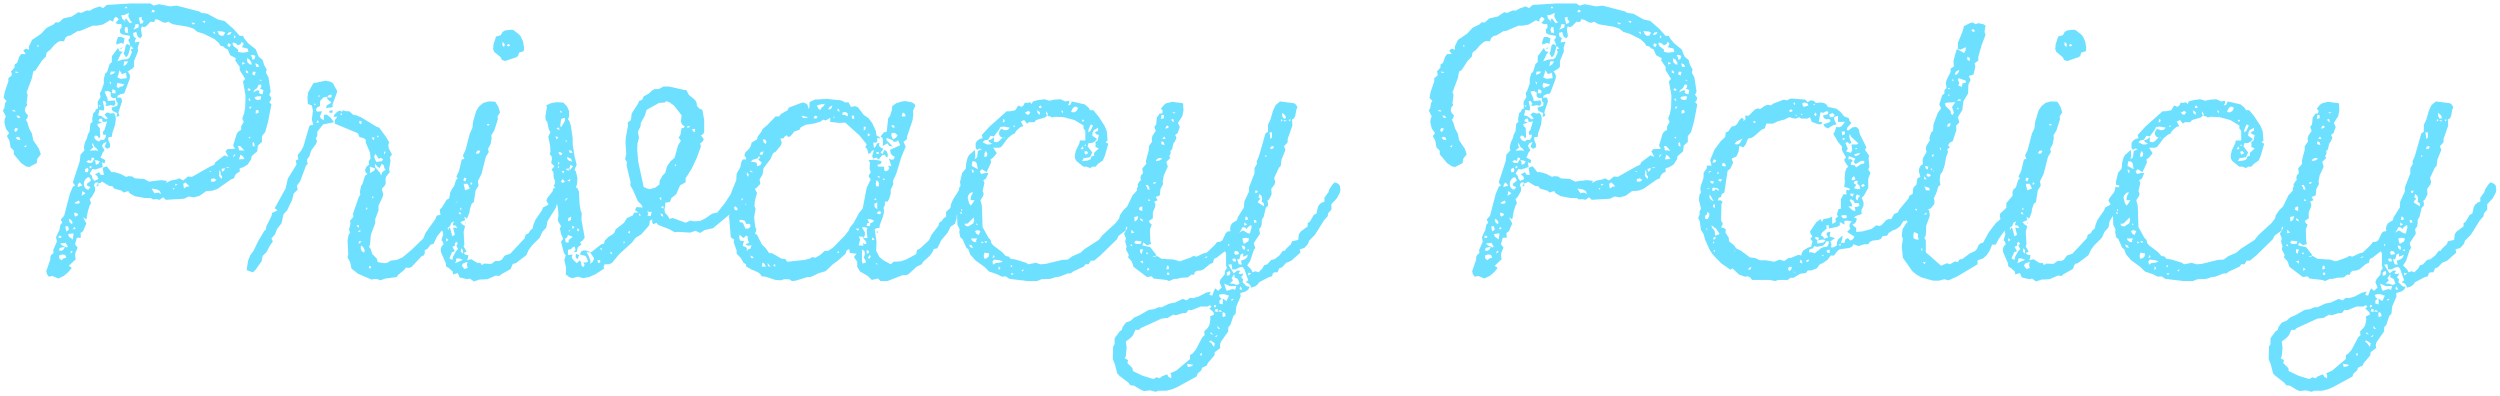 <svg width="549" height="87" viewBox="0 0 549 87" fill="none" xmlns="http://www.w3.org/2000/svg">
<path d="M507.396 56.28L506.836 56.2L507.316 56.44L507.876 56.2L508.916 56.84L511.636 57L512.916 57.4L515.396 56.52L515.876 56.2L516.596 56.36L518.116 55.64L518.836 55.48L520.676 53.72L521.076 53.16L521.796 53.08L522.276 52.76L522.996 51.24L523.396 50.84L524.036 50.76L523.956 50.12L524.116 49.48L524.436 49L525.476 48.36L525.636 47.72L526.996 45.56L527.076 44.28L528.116 42.04V41.16L529.316 38.04V36.92L529.876 35.96L529.796 35.4L530.276 34.36L531.716 29.32L532.276 28.92V27.4L532.836 26.2L533.396 24.28L533.956 23.08L534.916 22.28L538.036 22.68L538.436 23L538.756 23.56L538.516 24.04L538.276 25.4L538.036 25.96L537.556 26.28L537.636 27.56L536.596 30.52V31.24L535.796 32.12L536.116 32.92L535.236 35.08L535.076 36.44L534.676 36.84L533.636 39.08L533.876 39.96L533.716 40.52L532.996 41.48L533.076 42.68L532.516 43.8L532.116 44.12L532.276 44.52V45.16L531.796 45.64L531.316 47.64L530.916 48.28V49.16L530.756 49.8L530.356 50.28L530.516 51.32L529.156 53.4L529.476 54.44L529.156 54.92L528.356 57.32L527.716 58.28L528.596 59.16L528.916 59.8L529.556 59.56L530.196 59.8L531.076 58.92L531.396 58.28L532.116 58.04L532.996 57.08L533.716 56.92L534.756 56.12L535.556 55.08H535.956L536.356 54.52L537.316 53.64L537.556 53L538.916 52.68L539.076 51.4L539.476 50.84L540.996 49.72V49L541.476 48.68L542.356 47.16L542.916 46.92L543.236 45.48L543.556 44.92L544.036 44.52L544.676 44.28V43.4L545.556 42.2L545.716 41.64L546.436 40.52L546.916 40.04L547.556 40.28L548.036 40.68L548.196 41.72L548.036 42.36L547.396 43.56L546.196 44.84V46.04L545.476 46.84L545.396 47.48L544.596 48.36L542.596 51.56L541.316 52.84L541.076 53.56L540.276 54.44L539.236 54.76L539.396 55.48L537.396 57.24L536.276 57.72L535.396 58.68L534.756 58.92L534.356 59.8H533.636L533.316 60.12L533.156 60.68L532.516 60.84L530.356 61.96L529.956 62.52L529.396 62.92L528.596 63.16L528.356 62.6L527.956 62.2L527.396 61.96L527.956 61.56L527.076 59.08L526.676 58.6L526.116 58.68L525.156 59.16H524.436L524.276 58.04L523.556 58.12L524.756 60.04L525.556 59.4L526.196 59.48L525.796 60.04L526.276 60.2L526.836 60.04L526.676 60.52L526.356 60.84L526.836 61.4L526.676 61.96L527.556 62.84L528.276 63L527.956 63.56L527.476 63.96L526.196 64.36L526.276 65.08L525.316 67.32L525.156 68.92L524.676 69.4L524.036 71.32L523.556 71.88V72.76L521.876 75.16L521.716 75.8L521.796 76.44L520.596 77.32L520.516 78.04L519.076 79.72L518.836 80.28L517.796 80.76L517.636 81.32L516.836 82.04L516.596 82.68L512.356 85L511.236 85.48L509.956 85.8H508.196L507.636 86.04L506.356 85.72L505.076 85.88L504.436 85.64L502.836 84.68L502.036 84.6L501.636 84.04L499.556 82.44L499.156 81.96L498.676 80.04L498.196 78.84L498.276 76.12L498.596 75.56V74.28L499.716 72.76L500.196 72.44L500.356 71.8L501.076 70.84L502.116 70.44L502.916 69.72L504.036 69.24L506.116 68.04L507.316 67.88L508.196 67.48H508.916L510.596 66.68L511.876 66.44L513.556 65.64L514.436 65.96L515.156 65.4L515.796 65.48L516.996 65.16L518.676 64.28L519.716 64.04L519.396 64.76L520.036 64.92L520.436 63.8L520.756 63.32L521.316 63.88L522.116 63.16L521.636 61.96L521.876 61.32L522.756 60.28L522.836 59.48L523.236 58.92L523.076 58.28V55.64L522.836 55.16L520.996 56.6L520.436 56.84L520.196 57.72L519.556 57.96L518.116 59.16L517.476 59.4L516.596 59.48L516.196 59.8L516.036 60.36L515.476 60.28L514.676 60.92L513.236 61L512.276 61.24H511.636L510.596 61.72L509.956 61.48L507.156 61.16L506.756 60.68L505.716 60.84L502.756 58.6L502.356 57.4L501.556 56.52L501.716 55.96L501.076 54.76L501.236 54.12L500.916 53.08L501.076 52.36L500.676 51.32L501.396 50.04L501.076 49L501.716 48.12L502.116 45.32L502.916 42.92L503.796 41.32L503.636 40.6L503.956 39.96L504.356 39.56L504.276 38.92L504.436 38.44L504.836 38.04L504.676 37L505.556 35.96L505.476 35.32L506.116 32.92V32.12L506.836 31.08L506.756 30.44L506.916 29.8L507.636 28.76L507.316 27.88L507.716 27.32L507.876 25.8L508.516 24.92H509.076L509.156 24.28L508.756 23.88L509.476 23L509.956 22.68L511.156 22.36L513.636 22.68L513.716 24.28L513.476 25.48L512.516 27L512.916 27.88L512.436 29.24L511.876 29.64L512.196 30.2L511.876 31L511.476 31.56L511.236 32.76L510.836 33.16L510.916 33.72L510.596 34.28L510.836 34.68L509.956 35.56L510.276 36.6L509.396 38.52L509.156 39.8L509.236 40.44L508.676 41.48L508.516 42.92L507.636 43.24L508.036 43.96L507.316 44.28L507.556 44.84L507.476 45.48L506.996 46.6V47.96L506.116 48.52L506.356 49L506.756 49.32L506.356 50.36L506.436 52.92L506.596 53.56L505.716 53.88L504.916 53.24L504.676 53.88L506.436 54.28L507.796 56.04L507.396 56.28ZM512.036 24.76L511.316 24.6L511.556 24.92L512.036 24.76ZM535.716 26.04L536.276 25.96L536.036 25.32L535.396 24.76V25.48L535.716 26.04ZM508.916 25.24L508.756 26.12L509.396 25.96V25.24H508.916ZM535.236 26.12L535.076 26.68L535.476 26.52L535.236 26.12ZM511.236 26.6L511.636 26.84L511.476 26.12L510.996 26.28L511.236 26.6ZM536.836 26.28L536.996 26.68L537.316 26.28H536.836ZM535.956 26.68L536.436 26.52L535.636 26.36L535.956 26.68ZM509.796 27.96V28.28L510.436 28.04V27.72L510.116 27.56L509.796 27.96ZM532.756 29.88V30.52L533.156 30.2V29.08H532.596L532.756 29.88ZM509.476 29.96L509.076 30.52H509.796L509.476 29.96ZM508.836 31.64L509.556 31.88L509.396 31.24L508.916 31L508.836 31.64ZM532.916 32.2L532.756 32.76L533.476 32.6V32.04L532.916 32.2ZM531.716 34.04V34.52L532.036 34.28L531.716 34.04ZM507.876 34.92L507.636 35.4L508.436 35.24L509.076 34.84L508.436 34.68L507.876 34.92ZM507.156 39.96V40.44L507.796 40.12L507.156 39.96ZM505.876 40.6L505.396 40.68L505.636 41.48L506.276 41.72L506.196 41.16L505.876 40.6ZM529.476 41.88V42.36H529.876L530.036 41.88H529.476ZM530.356 42.6L530.196 43.4L530.676 43.64L530.276 43.96L530.036 44.44L531.396 45.32V44.68L530.916 44.28L530.996 43.56L530.836 43L530.356 42.6ZM506.116 43.64L505.956 44.12H506.436L506.116 43.64ZM504.036 45.48L503.956 46.04L504.676 46.36V45.32L504.036 45.48ZM503.796 47.48L502.916 47.64L502.996 48.68L503.556 48.28L503.796 47.48ZM527.396 47.48L527.236 48.28H527.796L527.876 47.88L527.396 47.48ZM504.196 47.96V48.28L504.836 48.68L504.676 48.12L504.196 47.96ZM529.236 48.92L529.796 48.84L529.636 48.36L529.156 48.28L529.236 48.92ZM527.076 48.84V49.56L527.716 49.32L527.076 48.84ZM526.356 50.52L525.956 51.08L526.836 50.6L527.716 51.16L528.276 51.32L528.676 49.96L528.596 49.4L527.956 49.8L527.556 50.28L527.236 49.96L526.676 49.88L526.356 50.52ZM502.276 50.44V51.24L502.916 51.08L502.276 50.44ZM526.756 52.92L526.996 53.56L527.956 53L528.116 52.36L527.396 52.2L526.676 52.36L526.756 52.92ZM503.236 52.84L502.916 53.24L503.236 53.56H504.356L504.516 53L503.236 52.84ZM523.556 53.56V54.04L523.876 53.8L523.556 53.56ZM502.116 53.72V54.04H502.436V53.72H502.116ZM526.676 54.52L527.076 54.92L527.316 54.44L527.076 54.04L526.516 53.88L526.676 54.52ZM504.196 55.4L504.516 55.8L504.836 54.76H504.196V55.4ZM527.556 54.92L528.116 55.16V54.76L527.556 54.92ZM524.836 55.48L525.076 55.96L525.956 55.8L525.716 55.24L525.076 55.08L524.836 55.48ZM505.556 55.48V55.8H505.876V55.48H505.556ZM525.956 57L525.476 56.84L525.876 58.04L526.516 58.12L526.356 57.24L527.076 57L527.636 56.6L527.876 55.96L526.836 56.36V55.64L526.276 55.88L525.956 57ZM518.996 56.2L518.276 56.68L518.756 56.6L518.996 56.2ZM525.076 56.76L524.436 56.84L524.596 57.4H525.316L525.076 56.76ZM504.836 57.24L504.196 57.4L504.836 57.88V57.24ZM510.116 58.28L509.956 59.16L510.516 59.08V58.52L510.116 58.28ZM505.876 58.76L505.716 59.48L506.276 59.16L505.876 58.76ZM523.236 59.8V60.52L523.796 60.44L524.036 59.96L523.876 59.48L523.236 59.8ZM527.956 59.88V60.52L528.596 60.04L527.956 59.88ZM510.116 59.88V60.36H510.596V59.88H510.116ZM524.596 60.6L524.276 61.08L524.596 61.56L523.876 62.28H524.516L525.476 62.6L526.036 62.28L525.636 61.24L524.916 60.92V60.2L524.596 60.6ZM522.996 63.4L523.236 63.88L524.436 63.48L525.076 63.64L525.316 62.84H523.956L522.676 62.28L522.996 63.4ZM526.196 62.84L526.036 63.48L526.516 63.72V63.32L526.196 62.84ZM522.036 64.6L521.476 64.76L521.716 65.32L522.116 65.64L521.636 65.96V66.68L522.356 66.84V65.56L523.156 66.12L523.716 64.92L522.676 64.6H522.036ZM524.276 65.64V66.12L524.756 65.64H524.276ZM520.436 67V67.48H520.756L520.916 67H520.436ZM519.876 67.4L519.556 67L518.996 67.32H517.476L515.476 68.12L514.836 68.04L514.276 68.76H513.556L512.036 69.24L511.476 69.08L510.276 69.8L508.916 69.96L504.356 72.04L503.956 72.44H503.156L502.676 73.56L502.196 74.12L501.076 75L501.236 76.28L501.076 78.2L500.836 78.68L501.556 79.08L501.396 79.72L502.516 80.84L502.596 81.48L504.756 82.52L507.156 83.24L507.796 82.84L508.516 83.08L508.916 82.68L510.116 82.2L510.436 82.76L510.996 83.08L511.076 82.52L510.836 81.96L512.116 81.4L515.156 78.84V77.96L515.716 77.64L516.436 76.76L517.876 74.04L518.356 73.64L518.276 72.76L519.076 71.96L519.396 71.4L519.636 70.2L519.556 69.48L520.436 69.08L520.276 68.52L519.396 67.72L519.876 67.4ZM520.756 67.88L520.596 68.36L521.236 68.52V67.88H520.756ZM521.796 68.04L521.316 68.36L522.196 68.52L521.796 68.04ZM522.276 69.08L522.356 69.64L522.996 69.4L522.836 68.76L522.356 68.52L522.276 69.08ZM521.316 72.2H521.796L521.076 71.56L521.316 72.2ZM519.636 73.32L520.196 73.48L519.716 72.92L519.636 73.32ZM521.236 73.48L520.596 73.96H520.996L521.236 73.48ZM519.716 74.76L519.316 75L519.796 75.32L520.436 76.2L520.596 75.4L519.716 74.76ZM517.316 77.8L517.636 78.2L517.796 77.48L517.316 77.8ZM514.516 79.88L514.676 80.6L515.476 80.44L515.876 80.12L514.516 79.88Z" fill="#6DDFFF"/>
<path d="M487.768 22.28L488.648 22.12L488.568 22.76L488.328 23.16L488.888 23L489.208 22.28L492.008 22.92L492.888 23.64L493.208 24.2H493.928L495.048 25.56L496.408 27.64L496.888 28.84L497.048 30.84L496.648 31.24L497.208 31.56L496.488 34.12L496.008 35.24L494.888 36.04L494.408 36.6H493.688L493.208 36.92L492.488 36.6H491.768L490.248 35.4L489.928 34.84L489.848 34.2L490.088 33.08L490.888 31.4L490.968 30.84H492.168V28.76L491.768 28.2V27.56L489.768 26.36L487.368 25.72L485.448 25.64L484.808 25.8L484.488 25.56L483.928 25.48L483.848 24.84L483.608 24.44L483.528 24.92L483.768 25.4L483.288 25.8L481.368 26.36L480.968 26.84H479.768L479.368 27.16L478.728 26.36L478.008 26.68L478.568 27.72L477.928 27.88L476.968 28.76L476.648 29.32L476.088 29.56L475.128 30.36L473.688 32.28L473.208 32.44H471.928L472.728 33.64L471.928 34.6L471.368 35L471.448 35.72L470.488 37.8L469.448 37.16L468.968 37.64L469.288 38.2L470.328 37.96L470.888 38.04L470.328 39.24L469.768 39.56L470.008 40.2L469.608 41.96L469.848 42.52L469.688 43.08L469.128 43.96L469.448 45.16L469.608 49.88L470.888 52.2L471.368 52.68L471.528 53.4L471.928 53.88L473.848 55.32L474.648 56.2L475.368 56.36L475.768 56.84L476.888 57L479.208 57.72L479.608 58.04L481.288 57.72L482.328 58.04L483.448 57.96L487.048 57.08L488.328 57L489.288 56.28L491.128 55.48L492.008 54.68L495.128 52.68L495.928 51.64L498.808 49L499.608 47.96L499.768 47.24L500.488 46.2L501.368 45.32L502.568 42.84L503.528 41.88V41.16L504.248 40.84L504.728 40.28L505.368 40.68L505.768 41.16V42.44L505.528 43.16L504.648 44.28L504.168 44.6L504.328 45.16L502.648 47.48V48.12L501.048 50.04V50.6L499.448 51.8L499.128 52.52L495.528 56.04L494.088 57.24H493.368L492.888 58.04H492.168L491.848 58.52L489.448 59.64L488.968 60.04H488.328L486.488 60.76L485.688 60.84L484.488 61.24L482.568 61.32L481.528 61.72H479.448L475.528 61.24L474.648 60.68L473.848 60.76L472.728 60.2L471.048 59.64L470.008 58.6L468.008 57.16L466.888 55.88L466.488 54.76L466.008 54.36L465.208 52.52L464.728 52.12L464.488 51L464.568 50.36L464.088 49.4L463.848 43.64L464.168 43.08L464.568 41L465.608 41.32L465.368 40.68L464.728 40.6L464.648 39.96L465.128 37.96L465.928 37L466.008 35.8L466.328 34.6L466.648 34.04L467.928 32.92L468.008 34.36L467.848 35L468.408 34.52L468.568 33.16L469.448 32.76L468.888 32.6L468.408 32.92L468.088 32.52V31.4L468.408 30.92L468.968 30.52L469.608 30.36L469.448 29.64L471.128 27.8L474.888 24.44H475.688L476.808 24.2L477.448 23.16L478.168 23.48L478.648 23.08L478.888 22.52L479.448 22.6L480.008 22.44L480.408 22.84L480.648 22.28L481.848 21.96L483.208 21.8L484.248 22.12L485.368 21.88L486.728 21.8L487.768 22.28ZM482.328 23.16L482.008 23.32V23.72L482.648 23.64L482.328 23.16ZM489.288 23.96L489.048 24.6L489.688 24.68L490.248 24.36L490.568 23.72L490.168 23.4L489.688 23.48L489.288 23.96ZM481.688 24.84L482.168 25.24V24.6L481.528 24.2L481.688 24.84ZM486.888 24.2L487.128 24.92L487.288 24.44L486.888 24.2ZM479.608 24.36L478.888 24.76L479.368 25.16H479.768L480.088 24.6L479.608 24.36ZM474.168 26.12L474.008 26.84H474.328L474.488 26.36L474.168 26.12ZM491.448 26.28V26.68H491.768L491.928 26.36L491.448 26.28ZM492.888 28.36L492.808 29.08L493.288 28.76L493.848 27.56L493.368 27.32L492.888 28.36ZM476.408 27.56V27.88H476.648V27.56H476.408ZM474.328 27.8L473.448 27.88L473.288 28.36L472.088 29.96L471.368 29.8L470.808 30.68L470.008 30.84L469.608 31.24L470.568 31.72H471.208L471.688 31.56L471.128 31.24L470.808 30.84L471.528 30.6L472.088 30.12V31.16L472.728 31.24L473.208 31L474.008 30.2L473.448 29.96L473.208 29.48L473.288 28.84L473.688 28.28L474.488 28.6L475.128 28.52L475.608 28.04L474.328 27.8ZM493.688 31.4H492.888L492.648 32.12L493.688 33.48L493.208 34.52L491.768 34.76L491.448 35.4L492.728 35.24L493.288 35L493.528 34.36L494.088 34.2V33.56L495.128 32.6L494.408 32.28V31.16L494.888 30.84L495.128 29.64L494.568 29.48L494.248 29.08L494.968 28.68V28.04L494.008 28.6L493.768 29.08L493.688 29.8L494.728 30.52L494.248 31.08L493.688 31.4ZM474.488 30.12L474.328 30.2V30.52L474.488 30.12ZM492.168 32.12L492.328 31.72L491.928 31.88L492.168 32.12ZM491.608 32.12L491.128 32.76H491.768L491.608 32.12ZM470.008 33.72V34.52L470.568 34.28L470.648 33.64L470.328 33.16L470.008 33.72ZM492.488 33.16L491.928 33.32L492.168 33.96L492.808 33.64L492.488 33.16ZM467.288 35.88L467.208 36.44L468.568 37.16L468.328 35.88L468.008 35.48L467.368 35.4L467.288 35.88ZM467.288 37.72L467.528 38.04L467.688 37.48L467.208 37.16L467.288 37.72ZM465.128 41.88L465.048 42.2L465.448 42.36L465.128 41.88ZM466.648 44.68L467.048 45.16L467.848 43.96H466.968L467.048 43.16L467.528 42.2L466.888 42.36L466.488 42.84L466.328 43.4L466.648 44.68ZM464.888 45.88V46.36L465.208 46.12L464.888 45.88ZM464.728 46.6V46.92H465.048V46.6H464.728ZM466.328 49.08L465.608 49.16L465.928 49.64L466.488 49.72L467.528 49.08L467.768 48.52L467.688 47.8L467.528 47.88L466.328 49.08ZM468.248 49V49.4H468.568L468.248 49ZM468.488 50.52L467.928 50.76L468.248 51.32L468.728 51.64L469.128 50.76L468.488 50.52ZM468.408 52.36H467.048L467.288 52.84L467.768 53.16H468.248L468.168 52.84L468.408 52.36ZM470.328 53.4L470.648 53H470.008L470.328 53.4ZM469.448 53.48L469.848 53.24L469.288 53L469.448 53.48ZM466.888 54.28L467.528 54.44L467.208 53.88L466.648 53.72L466.888 54.28ZM469.848 56.2L470.008 56.84L470.568 56.68L470.968 56.28L471.048 55.64L470.008 55.48L469.848 56.2ZM472.088 55.96L471.768 56.68L472.248 56.44L472.088 55.96ZM471.768 57.48L471.928 58.12L472.408 57.8L473.528 57.64L474.008 57.4L473.368 57.16L472.088 57L471.768 57.48ZM475.768 58.28V58.6H476.088V58.28H475.768ZM473.128 58.44V59.32L473.528 58.92L473.128 58.44ZM478.168 59.32L478.328 59.64L478.728 59.16L478.168 59.32ZM476.408 60.04H475.768L476.088 60.44L476.408 60.04Z" fill="#6DDFFF"/>
<path d="M458.139 10.44L458.059 11.24L457.019 11.56L456.859 12.2L456.539 12.52L453.979 13.4L453.259 13.16L453.019 12.6L451.579 11.4L451.339 10.84L451.419 9.72L451.979 8.04L453.019 7.72L453.419 7L453.979 6.68L455.499 6.52L455.899 6.68L457.019 7.56L457.419 8.04L457.899 9.08L458.139 10.44ZM453.339 9.88L453.739 10.36L453.899 9.72L453.419 9.16L453.339 9.88ZM454.699 9.64L454.299 9.96L454.699 10.2L455.099 9.96L454.699 9.64ZM451.019 22.28L451.819 22.36L452.459 23.4L452.859 24.68L452.299 25.56L452.379 26.2L451.579 28.68L450.939 29.72L451.019 30.36L450.779 31.64L450.219 32.68L450.379 33.4L449.739 34.44L448.779 38.2L447.979 39.8L448.139 40.76L447.499 41.8L447.099 44.36L446.619 44.76L446.219 45.96L446.139 46.68L445.579 48.04L445.019 47.56L445.179 48.36L444.139 48.76L444.619 49.32L445.179 49.64L444.859 50.92L445.019 53.56L444.859 54.12L445.499 55.24L444.859 55.56L445.259 55.96L445.899 56.04L445.819 56.68L445.579 57.16L446.539 56.92L447.979 57.8L448.539 57.72L448.859 58.2L449.419 57.88L450.939 57.96L451.819 57.32H452.619L453.179 57.08L453.899 56.12L455.099 55.72L458.299 52.28L458.459 51.56L459.099 51.24L459.499 50.6L460.059 50.12L460.139 49.48L460.619 48.28L462.059 46.2L462.299 45.56L463.499 44.92L463.019 44.04L463.259 43.48L464.379 42.04L464.539 41.4L465.259 41.16L465.579 40.6L466.139 40.2L466.539 40.6L466.939 41.64L467.019 42.28L466.139 43.16L465.499 44.28L465.099 45.64L463.259 48.6L463.019 49.96L462.139 50.92L461.579 52.2L459.899 53.88L459.179 54.84L458.619 56.04L456.299 57.8L455.659 57.96L455.179 59.08L453.179 60.2L452.699 60.6L451.899 60.52L450.059 61.32L448.299 61.4L447.099 61.8L446.219 61.16L445.659 61.32L443.979 60.92L443.579 59.96L442.539 60.28L442.459 59.64L441.579 58.84L441.019 58.52L440.939 57.8L439.899 55.4L439.819 54.68L440.059 54.04L440.459 53.64L440.299 53.08L439.979 52.76L440.379 51.48L440.299 50.92L439.819 50.36L440.299 49.24V48.44L440.539 47.96L441.339 45L442.219 44.2L442.139 43.56L442.299 42.44L443.179 39.56L443.579 39.16L443.259 38.76L443.819 37.64L444.459 35L445.019 34.92L444.699 34.12L445.259 33L446.219 29.32L446.779 28.12L446.939 26.68L447.659 24.28L448.299 23.32L449.179 22.6L450.299 22.28H451.019ZM450.619 27.24H449.899L450.219 27.64L450.619 27.24ZM447.899 33.08L447.499 33.72H448.219L448.539 33.08H447.899ZM444.779 39.56L445.179 39.88L445.499 39.16L445.019 39L444.779 39.56ZM446.379 40.04V40.52H446.619L446.779 40.2L446.379 40.04ZM444.859 40.36L445.179 41.8L446.219 41.4L445.739 40.36H444.859ZM443.979 41.4L443.579 41.8L444.459 42.6L444.379 41.8L443.979 41.4ZM442.939 44.2V44.76L443.579 44.2H442.939ZM444.059 46.04L444.459 45.96L444.139 45.56L444.059 46.04ZM444.059 46.52L443.739 46.84L444.379 47.16L444.059 46.52ZM442.139 48.92L441.899 49.64L441.339 50.04L441.499 50.52L441.659 49.96L441.899 50.12L442.379 51.88L442.939 51.56L442.539 49.96L443.419 50.12L443.179 49.56L442.539 49.48V49.08L442.779 48.6L442.139 48.92ZM445.179 48.92L445.339 48.76L445.179 49.24V48.92ZM441.019 52.28V53.08L441.499 52.68L441.019 52.28ZM442.939 53.96L442.379 54.2L442.939 55.16L442.299 55.4L441.739 56.76L442.379 57.08L442.539 56.36L443.179 55.16L443.659 54.68L443.259 53.96L443.579 53.48L443.259 53.08L442.939 53.4V53.96ZM444.219 55.24L444.699 55.72V54.92L444.299 54.52L444.219 55.24ZM443.979 56.76H443.259L443.179 57.4L442.939 57.8L444.699 57.08L443.979 56.76ZM444.699 57.88L444.459 58.36L445.019 59.08L445.739 58.84L445.579 58.12L445.739 57.48L444.699 57.88Z" fill="#6DDFFF"/>
<path d="M435.549 5.32L436.029 5.64L435.789 7L436.029 7.64L435.149 9.96L434.429 12.52V13.32L433.629 13.88L433.789 14.6L433.389 16.36L432.349 16.68L432.749 17.56L432.269 18.52L432.189 20.52L431.149 22.28L430.909 24.2L429.949 25.72L430.269 26.84L429.549 27.64L429.629 28.52L428.829 31L428.189 31.32L427.789 31.88L428.189 32.36L427.629 32.76L427.789 33.4L427.389 34.44L426.989 36.52L426.509 37.8L426.109 38.28L425.949 39.56L426.109 40.6L425.629 41L425.229 42.36L424.669 43.56L424.829 44.2L424.749 44.84L424.029 45.72L423.469 45.96L423.709 46.6L423.789 47.4L422.989 49.56L422.909 51.64L422.589 52.28L422.909 52.76V55.4L426.269 58.36L427.549 57.8L428.189 58.04L429.309 57.4L429.949 57.56L430.269 57L430.989 56.84L432.589 55.64L433.789 55.08L434.189 54.6L434.429 53.96L434.829 53.48L435.469 53.32L436.749 51L438.269 49L439.309 48.12L439.149 47.48L439.229 46.92L440.589 45.64V44.6L441.949 43V42.12L442.189 41.56L443.149 40.84L444.429 40.76L444.749 41.48L444.829 42.12L444.669 42.68L443.949 43.72L443.389 44.92L443.229 45.64L442.669 46.04L441.949 47.24L441.469 47.72L441.389 48.44L440.909 49.64L438.829 52.6L438.269 53.72H437.469L436.989 54.92L436.349 55.96L435.469 56.76L434.269 57.16V58.04L429.709 60.76L427.869 61.56L426.989 61.32L425.789 61.64H424.509L421.949 60.92L420.829 60.28L419.949 59.56L417.869 56.6L417.629 54.12L417.869 52.44L417.629 51.8L417.789 50.36L418.509 49.16L418.909 48.76L418.669 48.36L418.269 48.12L419.309 47.08L419.069 45.72L419.149 45.16L420.029 42.92L420.109 41.48L420.349 41L420.829 40.6L421.069 39.16L421.709 38.84L421.389 37.64L421.469 36.92L421.789 36.36L422.269 36.04L422.189 35.24L422.349 34.6L423.069 33.4L422.909 32.6L423.069 31.96L423.789 30.84L423.709 30.2L424.109 29.08L424.509 28.68L424.589 27.32L425.549 24.76L426.269 23.8L425.869 22.92L426.509 20.92L426.989 20.52V19.8L427.469 19.32L427.309 18.2L427.469 17.56L428.349 15.8V15.08L429.069 14.6L428.989 13.32L429.709 10.76L431.309 11.64L431.629 11.08L431.709 10.36L430.429 10.92L429.949 10.76V9.4L430.909 7.08L431.309 5.72L432.589 5.08L433.229 4.92L433.789 5.32L434.429 5.08L435.549 5.32ZM433.229 6.36L432.909 6.76L433.549 7.08L433.629 6.6L433.229 6.36ZM432.029 13.16L432.509 13.4L432.589 12.76L432.029 12.44V13.16ZM429.549 15.72L429.229 16.36H429.709L430.109 15.88L430.269 15.32L429.549 15.72ZM429.949 17.56L430.269 18.2L430.029 18.76L430.829 19.08L430.989 18.28L431.629 18.2L431.709 17.72L430.109 17.16L429.949 17.56ZM428.669 17.4L428.829 17.88L429.069 17.56L428.669 17.4ZM427.789 19.32V19.64L428.349 19.32H427.789ZM427.869 20.68V21.08L428.189 20.92L427.869 20.68ZM430.109 21.8L429.789 22.12H430.589V21.88L430.109 21.8ZM427.869 22.52L427.149 22.6L427.229 23.24L428.349 24.36L428.429 25L428.829 25.24L429.069 24.76L428.669 23.48L429.389 22.44L427.869 22.52ZM429.789 23.64V23.96H430.269L429.789 23.64ZM427.709 27.24L427.629 27.88L428.189 27.72L428.349 27L427.709 27.24ZM425.949 32.36L426.109 33.08L426.269 32.6L425.949 32.36ZM424.189 34.12L424.509 34.52L424.669 33.8L424.189 34.12ZM422.909 37L423.309 37.24L423.469 36.6L422.749 36.44L422.909 37ZM424.029 36.92V37.4L424.349 37.16L424.029 36.92ZM424.669 37.4L424.509 37.48V37.8L424.669 37.4ZM423.149 38.12L423.069 38.68L423.629 38.84L424.029 38.52L423.709 38.2L423.149 38.12ZM422.509 39.32L423.069 39.4L422.589 38.68L422.509 39.32ZM422.749 41.32L422.909 41.8H423.789L423.629 41.24L422.589 40.92L422.749 41.32ZM420.509 45.8L420.829 46.36L420.989 45.96L420.509 45.8ZM423.069 46.68L422.429 47.08H423.069V46.68ZM420.189 51.4V52.28L420.749 52.6H421.389L421.149 51.96L421.229 51.4L420.349 50.92L420.189 51.4ZM422.029 54.36L421.869 55.08L422.189 54.84L422.029 54.36ZM422.589 58.04L422.909 57.56H422.269L422.589 58.04Z" fill="#6DDFFF"/>
<path d="M396.427 21.88L396.987 22.44L397.547 22.04L398.267 22.12L398.747 22.6L400.027 22.52L400.667 22.68L401.147 23L401.387 23.48L403.307 23.88L404.187 24.6L404.987 25.56L406.027 25.96L406.187 26.6L406.587 27L405.707 27.96L405.547 28.52L405.867 28.68L406.827 27.96L407.627 27.88L408.187 28.36L408.427 29.48L409.867 32.36L409.547 32.92L410.427 34.12L410.347 34.84L410.507 36.68L410.267 37.24L410.747 37.96L410.267 39.24V41.24L409.307 43L408.827 43.4L409.227 44.44V45.16L408.747 46.2L408.827 47L407.627 47.4L407.147 47.72L407.787 48.04L407.547 48.76L407.147 49.16H406.747L407.067 49.64L407.627 50.04V50.92L408.907 50.84L410.987 50.28L412.027 49.48L412.827 49.64L413.307 49.32L414.187 48.36L414.667 48.12H415.307L415.947 47L416.747 46.68L417.067 46.04L419.067 43.64L419.307 43L420.347 42.36L420.427 41.64L421.067 40.6L421.867 40.68L422.427 41L422.827 41.48L421.867 43.8L421.787 44.44L420.187 46.2L419.627 46.52L419.067 47.88L418.587 48.44L417.947 48.6L417.307 49.64L416.347 50.36L415.787 50.52L414.747 51.16L414.427 51.72L413.387 51.88L413.067 52.44L412.507 52.68L411.227 52.84L410.667 53.08L410.267 53.64H409.387L408.107 54.04L407.067 53.64L406.667 54.2L406.107 54.44L403.947 54.76L403.387 55.24L402.747 56.12H402.027L401.307 57.08L400.267 57.8L399.627 58.04L398.987 58.92L397.787 59.4H396.987L396.587 59.96L395.307 60.12L393.867 61H393.147L392.587 61.48H390.507L389.787 61.72L388.667 61.48H384.747L384.427 61L383.867 60.68L383.147 60.76L381.867 60.28L380.427 58.92L380.027 59.24L377.947 57.8L376.187 55.96L375.467 54.92L374.427 52.6L374.107 51.4L373.547 50.52L373.227 48.44L372.907 47.88L373.227 47.16V46.44L373.547 45.8L373.067 43.88L373.227 42.68L373.547 42.28L373.387 41.56L373.467 40.92L374.107 39V37.96L374.827 36.92V36.36H375.867L375.547 35.16L376.507 32.84L377.947 30.92L378.827 30.12L378.987 29.08L379.547 28.84L380.267 27.8L380.987 27.64L381.467 27.24L382.027 26.28L382.507 25.88L382.907 26.12L382.827 26.6L383.307 26.2L383.227 25.4H384.027L385.387 24.04L386.027 23.8L386.507 23.96L387.547 23.24L388.187 23L388.907 23.16L389.387 22.76L391.707 21.88L392.427 22.04L392.987 21.72L393.547 21.64L396.427 21.88ZM393.787 22.76L394.187 23.08V22.44L393.787 22.76ZM396.507 22.52L395.787 22.6L395.867 23.16L396.107 23.48L397.147 23.16L396.907 22.68L396.507 22.52ZM398.427 23.16L398.587 22.76L398.187 22.92L398.427 23.16ZM393.307 23.96L392.827 24.36L393.227 24.6L393.707 24.36L393.307 23.96ZM400.427 24.76L399.787 24.68L399.387 26.76H399.867L400.267 27L399.787 27.32L399.147 27.24L397.867 26.76L397.467 25.72L396.987 26.04H395.547L395.067 25.72L394.427 26.04L393.627 25.96L392.987 25.72L391.787 26.28L390.507 26.6L389.307 27.16H387.867L387.547 28.2L386.907 28.44L385.147 29.96L384.587 30.28L383.867 30.44L383.307 31.8L382.827 32.36L381.947 32.04L381.787 33.32L381.307 34.36L380.267 34.84L380.587 35.72L379.947 37.08L379.387 37.48L378.667 42.28L378.107 42.6L377.947 43.24L377.387 43.48L377.227 44.04L377.787 43.96L378.267 44.28L378.027 44.84L377.947 48.44L378.347 49.16L377.947 49.96L378.507 50.04L378.987 50.36L378.907 51.08L379.627 52.2L379.707 53L380.827 53.88L381.227 54.52L382.347 55.08L384.267 56.52L385.467 56.68L386.507 57.16H387.787L389.627 57.48L390.827 57L391.787 57.32L392.747 56.68L393.387 56.6L394.907 55.96L395.547 56.12L395.707 55.48L396.027 55L397.067 54.36L397.707 54.2L398.027 53L397.547 52.44L398.027 51.88L397.627 51.4L397.467 50.84L398.827 48.84L399.787 48.12L400.107 48.76L400.427 48.12L401.707 47.88L402.347 47.56V49.16L403.147 48.76L403.067 47.96L403.627 47.56L403.387 47.08L403.707 45.96L404.267 45.8V43.72L404.827 42.68H405.547L405.387 42.2L405.547 41.64L406.027 41.8L406.267 41.48L405.547 41.16L404.987 41.08L405.147 39.96L405.067 39.16L405.227 37.64L405.467 37L405.867 36.6L405.147 35.56L404.987 35L405.387 34.6L404.507 33V32.2L403.627 31.16L402.587 29.4L402.907 28.92L403.227 27.88L403.867 27.96L404.427 27.72L405.147 26.76H403.627V25.4L402.747 25.72L402.827 26.36L403.307 27.32L402.587 27.48L401.387 28.2L400.747 27.88L400.427 27.32L401.547 26.92L402.027 26.6L401.707 26.12L401.067 26.2L400.587 25.96L400.267 25.4L401.387 25.08L401.547 24.52L400.987 24.44L400.427 24.76ZM398.347 25.16L398.747 25.56L398.907 25.16L398.747 24.68L398.347 25.16ZM402.427 24.84L401.707 25.08L401.867 25.72H402.587L402.907 25.24L402.427 24.84ZM395.547 25V25.24H395.787V25H395.547ZM394.347 25.08V25.4L394.667 25.56L394.347 25.08ZM385.067 26.6V27H385.467V26.6H385.067ZM404.507 29.16V29.72L405.147 29.48V28.84L404.507 28.92L404.347 28.68L404.507 29.16ZM406.267 30.68L406.587 31.32L406.187 31.64L405.787 31.24L405.227 31.32L405.787 32.68L405.387 33.24L406.427 33.56L406.747 33L406.587 31.72H407.787L408.107 31.48L406.587 30.12L406.187 29.4L406.107 30.04L406.267 30.68ZM404.667 30.28V30.84L405.227 30.44L404.667 30.28ZM381.307 31.08L380.907 31.64L381.547 31.72L382.027 31.48L382.667 30.44L381.307 31.08ZM407.467 32.52V32.76H407.787V32.52H407.467ZM407.787 33.72L407.147 33.96L407.467 34.28L408.187 34.04L408.507 33.56L407.787 33.72ZM406.027 34.28L405.867 35L406.427 34.92L406.907 35.32L406.507 35.64L406.427 36.2L407.227 36.28L407.627 36.76L408.667 36.04L409.387 35.88V35.32H408.747L407.467 36.04L407.067 35.48L407.467 34.84L406.027 34.28ZM376.347 35L376.027 35.72L376.667 35.64L376.907 35.16L376.347 35ZM378.107 36.36L378.827 36.6L378.987 36.36L378.827 35.96L378.347 35.72L378.107 36.36ZM375.387 37.56L375.147 37.96L375.867 37.64L375.387 37.56ZM377.227 37.64L377.067 38.28L377.467 38.04L377.227 37.64ZM406.747 39L406.587 39.56H407.147L407.467 39.32L407.147 38.68L406.747 39ZM378.107 39.32L377.387 39.4V39.72L377.947 39.88L378.107 39.32ZM375.707 40.2L376.187 40.36L376.347 39.8L375.547 39.72L375.707 40.2ZM407.307 39.72L407.067 40.2L407.627 40.6L407.147 41.32L407.947 41.56L408.507 41.48L408.347 40.76L407.867 40.36L407.947 39.72H407.307ZM409.147 40.36L408.667 40.76L408.987 41.08L409.547 40.76L409.147 40.36ZM374.987 41.24V41.48H375.467L374.987 41.24ZM376.747 41.24H376.027V41.96L376.507 41.88L376.747 41.48L377.467 41.96L377.307 41.4L376.747 41.24ZM407.067 42.52H406.267L406.427 43L406.907 43.16L407.067 42.52ZM375.707 43.88L376.347 44.2L375.467 42.68L375.387 43.32L375.707 43.88ZM407.547 43.72L407.947 44.04L408.107 43.4L408.507 43L407.787 42.68L407.547 43.16V43.72ZM406.427 43.72L406.187 44.04L406.587 44.6L406.747 45.32H405.867L406.827 46.2L407.467 46.36L407.307 45.48L407.947 45.4L408.347 45.16L408.187 44.6H407.307L406.987 44.04L406.427 43.72ZM376.187 45.48L376.587 45.64V44.92H376.187V45.48ZM374.827 47.08L374.427 47.4V48.04L374.987 48.12L375.307 47.56L375.387 46.92L374.987 46.52L374.827 47.08ZM404.747 47.24L404.267 47.4L404.747 47.96L405.547 47.88L405.467 47.24H404.747ZM404.987 48.6L405.067 49.32L404.027 48.76V49.48L403.467 49.8L401.627 50.2V49.48H401.067L401.147 50.2L400.107 51.08L399.867 51.72L400.347 51.96L400.587 52.44L401.467 52.12L401.067 51.4L401.307 51L401.947 50.92L401.787 51.96L402.987 52.28L401.947 53L402.187 53.64L402.107 54.36L402.747 54.28L403.387 53.88V53.24L403.627 52.6L404.587 51.72V52.36L404.267 53.32H405.067L405.227 52.6L405.787 52.28L406.347 52.84L406.907 52.52L407.227 51.96L405.627 50.92L406.347 50.2L406.107 49.56L406.267 49.08L406.667 48.6L405.467 48.44L404.987 48.6ZM376.347 50.44L376.587 50.84V51.56L376.747 51.72L377.627 51.4L376.907 50.28L375.867 49.48L375.947 50.04L376.347 50.44ZM374.667 50.04V50.36L374.987 50.52L374.667 50.04ZM376.347 52.12L376.187 52.6L376.667 52.52L376.747 51.96L376.347 52.12ZM399.067 52.04L398.507 52.12L398.747 52.52L399.227 52.76L399.467 52.28L399.067 52.04ZM399.627 52.68L398.987 52.84L399.147 53.48L400.507 53.24L400.907 52.76L400.347 52.6L399.627 52.68ZM401.627 53H401.067L400.747 53.56L400.267 53.96L398.987 54.2L398.427 54.04L398.107 54.52L397.387 54.76L397.227 55.4H397.867L398.507 55.64L399.867 54.52L400.427 54.28L401.227 54.2L401.547 53.64L401.627 53ZM376.187 53V53.48L376.507 53.24L376.187 53ZM403.787 53.72L404.107 54.04L404.267 53.48L403.787 53.72ZM401.787 54.76L401.067 55.08L401.307 55.48L401.787 55.56V54.76ZM381.067 54.92L380.907 55.08V55.4L381.067 54.92ZM376.347 54.92V55.24H376.587V54.92H376.347ZM400.027 56.04L400.427 56.28V55.96L400.027 56.04ZM395.387 57L395.227 57.64L395.787 57.88L395.707 57.32L395.387 57ZM397.307 57L396.667 57.16V57.48H397.067L397.307 57ZM392.667 59.16L392.987 59.56L393.387 59.08L393.467 58.6H392.827L392.667 59.16ZM384.107 58.84L383.867 59.24L384.427 59.16L384.587 58.6L384.107 58.84ZM393.867 59.64L394.027 59.8H394.347L393.867 59.64Z" fill="#6DDFFF"/>
<path d="M341.125 9.64L341.685 10.04L341.605 9.48L341.285 8.76L341.605 8.44L341.685 7.88L340.005 7.56L339.525 7.24L339.445 6.52L339.845 6.04L339.765 5.24L339.205 5.32L338.485 5.08L339.205 4.2L338.805 3.8L338.485 3.72L338.085 4.2L338.005 4.76L337.285 4.44L335.685 5.4L334.325 5.64H333.445L330.805 6.76L330.165 6.84L328.565 7.8L328.005 7.88L327.445 8.36L327.205 9.08L326.485 9L325.925 9.16L325.045 9.88L324.245 10.84L323.365 11.56L323.205 12.44L322.325 13.32L320.965 15.4L320.405 15.72L320.165 17.08L318.965 20.28L319.205 20.84L318.965 22.6L319.125 23.08L318.725 23.56L318.565 24.2L318.805 24.84L319.285 25.32L319.125 25.96L318.805 26.28L319.125 26.84L319.525 28.2L320.165 29.4L320.405 30.76L321.685 32.68L322.085 33.88L321.285 34.92L321.205 35.8L319.525 36.68L318.805 36.52L317.765 35.8L316.165 33.88V33.08L315.445 32.36L315.205 30.92L314.645 29.88L315.125 29.24L314.405 28.2L314.085 26.84L314.165 26.12L314.405 25.56L313.765 24.28L314.085 23.72L314.245 22.6L314.565 22.2L313.925 21.48L314.165 20.2L314.965 17.88V17.16L315.685 16.6V16.04L315.525 15.72L316.325 14.84V14.2L316.885 13.8L317.365 12.44L317.765 11.88H318.805L318.245 11.08L318.805 10.68L319.525 10.92L319.445 10.28L320.165 8.76L322.165 7.4L323.365 6.12L324.965 5.32L325.285 4.92H326.085L327.045 4.04L328.885 3.64L330.325 2.68L330.965 2.84L332.245 2.28L332.805 2.36L333.845 1.8L335.045 1.4L335.765 1.8L336.565 1.08L341.845 0.76H346.165L346.885 1.24L348.005 0.92L350.485 1.4L351.925 1.24L356.885 2.52L357.365 2.84L358.645 3L360.965 4.28L362.405 4.6L364.405 6.36L365.765 7.88H366.485L366.805 8.52L367.685 9.56L369.285 10.84L369.925 12.44L370.805 13.16L371.125 14.28L371.685 15.24L371.525 15.96L372.085 17L372.565 20.12L372.245 20.84L372.725 21.48L372.565 22.04L372.245 22.44L372.725 22.92L372.005 26.68L371.365 29L370.645 29.88V31.16L369.765 31.96L369.605 33.24L368.405 34.28L368.245 35L367.525 36.12L366.485 36.76L365.765 36.92V37.72L365.125 38.04L364.725 38.52L364.485 39.16L363.845 39.4L360.885 41.48L359.765 41.88L358.405 41.96L356.965 43L355.765 43.32L354.565 43.16L353.525 43.64L349.525 43.88L348.965 43.32L348.165 43.88L347.445 43.72L346.725 43.8L346.245 43.48H344.885L342.725 43.08L341.605 42.44L341.285 41.96L340.245 42.28L339.845 41.88L338.165 41.4L337.845 40.92L337.125 40.84L335.525 39.88L335.125 40.2H334.725V40.84L334.165 40.92L334.485 40.68L334.645 40.04L334.005 40.12L333.765 40.68L334.005 41.24V41.96L333.285 43.24L332.805 43.72L333.125 44.6L332.805 45.16L332.405 46.44L332.085 48.2L331.365 47.72L332.085 49.08L331.365 50.76L330.805 51.16L330.885 52.2H330.005L329.605 53.64L330.165 54.36L329.685 55.56L329.605 56.12L329.765 56.92L328.245 58.36L328.885 58.84L328.085 59.8L327.125 60.6L325.925 61.16L324.645 60.6L323.845 60.76L323.445 60.2L323.285 59.56L324.165 57V56.44L324.405 55.96L324.885 55.56L324.805 54.92L325.605 53.08L325.445 52.04L326.165 50.52L326.405 49.32L326.805 48.92L326.485 48.2L327.205 47.4L328.485 42.52L329.125 41L329.605 40.76L329.125 40.04L330.645 35.4L330.805 33.96L331.685 33L331.525 32.36L331.765 31.32L332.245 30.28L332.405 29.56L332.805 28.84L332.965 27.16L333.445 26.76L333.365 26.12L333.605 24.84L334.005 24.52L334.165 24.04L334.645 23.8L334.565 22.36L335.205 21.32L335.045 20.44L335.365 19.96L335.925 18.36V17.32L336.245 16.12L336.645 15.8L337.205 14.04L337.685 13.64V12.36L339.045 10.52L339.365 11.24L340.085 11.4L339.685 11.8L338.885 13.48L340.005 13.08L341.125 13L341.605 12.6L342.085 11.48L341.845 10.84L342.405 10.68L341.845 10.04L341.285 12.04L340.805 12.6L340.245 11.72L340.485 11.24L340.725 9.96L341.125 9.64ZM340.805 1.4L340.485 1.8H341.125L340.805 1.4ZM346.565 2.12L346.405 2.68H347.045V2.28L346.565 2.12ZM341.605 5.08L342.165 4.92L341.765 4.52L341.285 3.56L341.445 2.84L340.325 3.32H339.765L339.925 4.04L340.805 4.92L340.485 4.44L340.805 4.04L341.605 5.08ZM344.245 3.72L343.605 3.88L343.925 5.24L344.485 5.08L344.645 4.6L344.245 4.36V3.72ZM346.965 4.84L346.165 4.76L345.285 5.72L344.805 5.96L344.245 5.8L344.085 6.52L344.325 7.88L343.925 8.44L343.365 8.04L343.045 7L342.325 7.24L342.485 8.04L343.045 8.44L342.805 8.76L342.725 9.32L343.765 9.16L343.365 10.52L343.445 11.24L342.565 13.4V14.68L342.165 15.08L341.125 15.72L341.445 16.04L341.685 16.6L341.605 17.32L340.405 20.52L339.605 20.68L338.965 21L338.885 21.56L339.205 21.4L339.765 21.48L339.925 22.28L339.125 24.68L339.365 25.4L338.725 25.72L338.885 24.84L337.845 24.36L337.605 23.64L338.885 23.24L338.965 22.6L338.645 22.2L338.565 21.48L337.925 21.56L337.445 21.16V20.28L336.805 19.96L336.085 20.12L336.725 21.64L336.805 22.2L338.325 22.04L338.485 22.76L338.165 23.24L337.365 23.08L336.885 23.24H336.245L336.485 22.76L336.165 22.2H335.685L336.005 23.64L335.925 24.28L334.885 24.12V24.6L334.645 25.32L335.365 25.48L336.325 26.2L336.805 26.04L336.085 25.16L336.645 24.68L337.365 24.92L338.165 24.84L338.485 25.48L338.565 26.12L338.405 27.4L337.765 29.32L337.685 30.04L336.965 30.12L336.885 30.68L337.285 31.64V32.36L336.645 32.68L336.085 32.2L336.565 31.16L335.845 31.48L335.525 32.04L336.085 33L335.685 33.48L335.205 34.6L336.245 35.16L336.085 35.88L335.525 35.64L335.685 36.68L334.005 37.24L333.445 37.08L332.805 38.12L333.285 38.6L333.445 39.24L333.845 39.72L334.725 39.32L334.485 38.68L334.005 38.28L334.885 37.8L335.205 38.36L335.925 38.44L335.685 36.84L336.565 36.52L337.605 37.8H338.245L339.605 38.2L340.805 38.84L341.365 38.68L342.165 38.76L342.725 39.16L344.805 39.32L345.845 39.88L348.485 39.56L349.845 39.72L349.525 40.2L350.645 39.64L351.925 39.4L352.485 39.16L353.365 39.64L354.405 38.76L355.285 38.84L359.525 36.44L360.165 36.2L360.405 35.64L362.405 34.12L363.285 34.44L362.645 33.24L363.045 32.76L364.725 32.68L364.325 31.96L365.125 29.32L365.525 28.84L366.085 28.52V27.72L366.645 26.76L366.325 26.04L366.725 24.92L366.965 23.64L367.045 21L366.485 17.88L366.965 17.32L365.765 15.4V14.68L364.805 13.32L364.885 12.76L363.685 12.12L363.125 10.84L362.565 10.6L362.165 10.2L361.525 10.04L361.205 9.48L360.245 8.6L357.845 7.4L356.485 7L355.605 6.28L354.405 5.88L351.045 5.32L350.085 4.76L349.445 5L348.965 4.92L347.925 4.36L347.285 4.2L346.965 4.84ZM358.245 4.6H357.525L358.085 5.08L358.245 4.6ZM355.525 5.4L356.005 5.08L355.125 4.92L355.525 5.4ZM342.725 5.96L342.405 6.52L343.525 6.04L343.605 5.32H342.885L342.725 5.96ZM340.645 7.16L341.285 7.24L341.125 5.96H340.645L340.485 6.52L340.645 7.16ZM362.245 7.8L362.565 7.16L362.085 6.92L360.885 6.84L361.205 7.56L361.685 7.88L362.245 7.8ZM359.845 7L360.325 7.56V7H359.845ZM363.285 7.16L362.965 7.72L363.685 7.56L364.005 7L363.285 7.16ZM364.565 7.72L364.485 8.44L364.885 8.12L364.565 7.72ZM339.765 8.12L340.485 8.44L340.245 9.64L339.765 9.4L338.725 9.8L338.645 9.24L339.045 8.12H339.765ZM365.925 9.72L365.365 9.96L364.965 9.56L364.325 9.32L364.165 9.64L364.485 10.2L365.445 10.92L365.365 11.4L366.405 11.56L367.685 11.4L367.525 10.68L366.245 10.36L366.645 9.64L366.245 9.16L365.925 9.72ZM363.045 10.04L363.525 10.36L363.845 9.8L363.285 9.48L363.045 10.04ZM321.285 9.96V10.2H321.605V9.96H321.285ZM339.365 10.68L340.085 10.36L339.845 10.68H339.365ZM368.485 12.6L368.565 13.16L369.045 12.92L369.205 12.28L368.645 12.04L368.165 12.12L368.485 12.6ZM367.925 14.12L368.405 14.2L368.325 13.72L367.925 13.08L367.365 12.76L367.445 13.64L367.925 14.12ZM341.285 13.48H340.405L340.245 14.52L340.885 14.12L341.285 13.48ZM366.325 13.64V14.2L366.965 13.88L366.325 13.64ZM369.365 14.68H370.085L369.765 14.12L369.205 13.88L369.365 14.68ZM367.125 15.96L367.685 16.12L367.525 15.64L367.125 15.4V15.96ZM339.125 16.36L338.885 17L339.605 17.32L340.965 17.16L340.805 15.96L339.925 16.28L339.365 15.4L339.125 16.36ZM368.485 16.28L369.045 16.6L369.285 15.8L368.725 15.72L368.485 16.28ZM337.445 15.72L337.285 16.44L338.005 16.2L338.485 15.72H337.445ZM316.805 16.04L317.205 15.96L316.725 15.72L316.325 15.8L316.805 16.04ZM370.725 17.64L370.165 17.48V17.72L370.725 17.64ZM337.125 17.88L337.445 18.6L337.525 18.12L337.125 17.88ZM338.725 18.92L339.045 19.4L339.445 19.08L340.085 18.92L340.405 18.52L338.885 18.2L338.725 18.92ZM369.045 19.72L368.725 20.28L369.685 19.8L370.165 19.96L369.925 20.28L370.245 20.6L370.805 20.68L370.965 19.8L370.165 19.4L370.485 19.16V18.6H369.925L369.605 19.32L369.045 19.72ZM367.685 19.4L367.525 19.56V19.8L368.005 19.96L368.165 19.56L367.685 19.4ZM337.845 19.56L337.685 20.44L338.485 20.52V19.88L337.845 19.56ZM369.685 21.16L369.045 21.32L369.125 21.72L369.605 21.96L370.325 21.88L370.485 21.16H369.685ZM367.685 21.96L368.165 22.2L367.845 21.48L367.685 21.96ZM335.045 23.48L335.205 23.08L334.725 23.24L335.045 23.48ZM368.405 23.4L367.845 23.48L368.005 23.96L368.405 23.4ZM316.245 24.12L315.685 24.36L316.565 24.52L316.245 24.12ZM369.765 24.12L369.285 24.28V25L370.005 24.68L369.765 24.12ZM317.285 25.4H316.725L317.045 25.88H317.605L317.285 25.4ZM334.965 26.12L334.725 26.6L335.525 26.92L334.485 27.24L334.645 27.72L335.045 28.12L335.125 30.04L334.885 30.44L334.645 29.96L334.165 29.72L333.765 30.12L334.165 30.76L334.885 31.08L335.285 30.68L335.925 30.76L336.325 30.12L336.405 29.56L335.845 29.64L335.685 29L336.085 28.52L336.645 26.6L336.245 26.76H335.685L335.525 26.04L334.965 26.12ZM316.245 28.6L316.565 29L316.885 28.68L317.045 28.2L316.485 28.12L316.245 28.6ZM367.925 30.44L368.165 30.04L367.685 30.12L367.925 30.44ZM316.965 30.04L316.565 30.28L316.965 30.68L317.605 30.76L317.445 30.2L316.965 30.04ZM368.725 31.16L368.565 31.48L368.645 32.04L369.045 32.2L368.965 31.48L368.725 31.16ZM334.245 33L334.725 33.24L334.405 32.68L333.845 32.2L333.445 31.32L333.365 31.8L333.605 32.36L332.805 33.08L334.245 33ZM318.965 31.8L318.405 32.2L318.805 32.36L318.965 31.8ZM365.525 32.44L365.605 33L366.805 33.08L365.925 32.12L365.365 32.04L365.525 32.44ZM364.485 33.96L364.325 34.6L364.885 33.96H364.485ZM365.765 34.52L365.605 35L366.805 34.92L366.485 34.36L365.925 33.96L365.765 34.52ZM333.765 34.68L333.285 34.6L333.125 35.32L332.565 35.16L332.085 35.48L332.565 35.8H333.285L333.765 35L333.845 35.16L333.765 34.68ZM334.085 35.48L334.165 36.2L334.725 35.96L335.045 35.48L334.565 35.24L333.845 35.16L334.085 35.48ZM332.805 36.52V36.92H333.125L333.285 36.52H332.805ZM363.205 36.92L363.525 36.68L362.645 36.84L363.205 36.92ZM331.765 37.16L331.845 37.8H332.405L332.565 37.32L332.405 36.84L331.765 37.16ZM362.565 36.92L361.765 37.08L361.925 37.72L362.325 37.48L362.565 36.92ZM361.285 37.8L361.205 38.6L361.765 39.32L361.925 38.76L361.525 38.28L361.605 37.88L361.365 37.24L361.285 37.8ZM359.045 37.56L359.445 37.8V37.56H359.045ZM331.605 39.88L331.525 40.52L331.685 41.08L332.085 41.56L332.565 41.64L332.965 41.08L332.245 40.76V40.36L333.125 39.64L332.805 39L332.405 38.92L331.925 39.32L331.605 39.88ZM360.085 39.16L359.445 39.32V39.88H360.245L360.645 39.48L360.085 39.16ZM330.245 40.44L330.165 41.08L331.205 40.76L330.645 40.04L330.245 40.44ZM353.845 40.04L353.365 40.36L353.525 41.4L354.085 41L354.725 40.92L353.845 40.04ZM351.605 40.36V40.76L352.165 40.52L351.605 40.36ZM351.285 41.64L351.445 41.24L351.045 41.4L351.285 41.64ZM346.965 41.48L346.405 41.4L347.045 42.44L347.845 42.28L348.485 42.6L348.245 41.96L347.685 41.64L346.965 41.48ZM331.125 42.6L331.045 43L331.925 42.44L331.205 41.96L331.125 42.6ZM329.925 44.28L329.445 44.6L330.005 44.76L330.645 44.6L330.485 44.04L329.925 44.28ZM329.365 46.92L329.605 47.56L330.085 47.4L330.325 47L329.605 46.68L329.365 46.92ZM328.405 48.84L328.965 49.24L329.045 48.76L328.725 48.28L328.245 48.04L328.405 48.84ZM327.525 50.12L327.685 50.84L328.245 50.44L328.085 49.72L327.525 49.64V50.12ZM329.445 49.8L329.125 50.36L329.765 50.28L329.445 49.8ZM328.645 51.32L328.085 51.4L328.245 51.96L329.125 52.6L329.285 51.24L328.645 51.32ZM326.085 51.72L325.925 52.2L326.485 52.28L326.645 51.88L326.085 51.72ZM326.725 53.88L327.845 54.36L328.005 54.12L327.525 53.32L326.325 53.48L326.725 53.88ZM326.245 54.44L326.085 55L326.645 55.08L327.125 54.76L327.365 54.2L326.245 54.44ZM328.725 55.08L328.565 55.72L329.125 55.24L328.725 55.08ZM326.725 55.88L326.085 56.12L326.165 56.76L326.645 57.16L327.045 56.76L327.685 56.6L327.445 55.96L326.725 55.88Z" fill="#6DDFFF"/>
<path d="M253.568 56.28L253.008 56.2L253.488 56.44L254.048 56.2L255.088 56.84L257.808 57L259.088 57.4L261.568 56.52L262.048 56.2L262.768 56.36L264.288 55.64L265.008 55.48L266.848 53.72L267.248 53.16L267.968 53.08L268.448 52.76L269.168 51.24L269.568 50.84L270.208 50.76L270.128 50.12L270.288 49.48L270.608 49L271.648 48.36L271.808 47.72L273.168 45.56L273.248 44.28L274.288 42.04V41.16L275.488 38.04V36.92L276.048 35.96L275.968 35.4L276.448 34.36L277.888 29.32L278.448 28.92V27.4L279.008 26.2L279.568 24.28L280.128 23.08L281.088 22.28L284.208 22.68L284.608 23L284.928 23.56L284.688 24.04L284.448 25.4L284.208 25.96L283.728 26.28L283.808 27.56L282.768 30.52V31.24L281.968 32.12L282.288 32.92L281.408 35.08L281.248 36.44L280.848 36.84L279.808 39.08L280.048 39.96L279.888 40.52L279.168 41.48L279.248 42.68L278.688 43.8L278.288 44.12L278.448 44.52V45.16L277.968 45.64L277.488 47.64L277.088 48.28V49.16L276.928 49.8L276.528 50.28L276.688 51.32L275.328 53.4L275.648 54.44L275.328 54.92L274.528 57.32L273.888 58.28L274.768 59.16L275.088 59.8L275.728 59.56L276.368 59.8L277.248 58.92L277.568 58.28L278.288 58.04L279.168 57.08L279.888 56.92L280.928 56.12L281.728 55.08H282.128L282.528 54.52L283.488 53.64L283.728 53L285.088 52.68L285.248 51.4L285.648 50.84L287.168 49.72V49L287.648 48.68L288.528 47.16L289.088 46.92L289.408 45.48L289.728 44.92L290.208 44.52L290.848 44.28V43.4L291.728 42.2L291.888 41.64L292.608 40.52L293.088 40.04L293.728 40.28L294.208 40.68L294.368 41.72L294.208 42.36L293.568 43.56L292.368 44.84V46.04L291.648 46.84L291.568 47.48L290.768 48.36L288.768 51.56L287.488 52.84L287.248 53.56L286.448 54.44L285.408 54.76L285.568 55.48L283.568 57.24L282.448 57.72L281.568 58.68L280.928 58.92L280.528 59.8H279.808L279.488 60.12L279.328 60.68L278.688 60.84L276.528 61.96L276.128 62.52L275.568 62.92L274.768 63.16L274.528 62.6L274.128 62.2L273.568 61.96L274.128 61.56L273.248 59.08L272.848 58.6L272.288 58.68L271.328 59.16H270.608L270.448 58.04L269.728 58.12L270.928 60.04L271.728 59.4L272.368 59.48L271.968 60.04L272.448 60.2L273.008 60.04L272.848 60.52L272.528 60.84L273.008 61.4L272.848 61.96L273.728 62.84L274.448 63L274.128 63.56L273.648 63.96L272.368 64.36L272.448 65.08L271.488 67.32L271.328 68.92L270.848 69.4L270.208 71.32L269.728 71.88V72.76L268.048 75.16L267.888 75.8L267.968 76.44L266.768 77.32L266.688 78.04L265.248 79.72L265.008 80.28L263.968 80.76L263.808 81.32L263.008 82.04L262.768 82.68L258.528 85L257.408 85.48L256.128 85.8H254.368L253.808 86.04L252.528 85.72L251.248 85.88L250.608 85.64L249.008 84.68L248.208 84.6L247.808 84.04L245.728 82.44L245.328 81.96L244.848 80.04L244.368 78.84L244.448 76.12L244.768 75.56V74.28L245.888 72.76L246.368 72.44L246.528 71.8L247.248 70.84L248.288 70.44L249.088 69.72L250.208 69.24L252.288 68.04L253.488 67.88L254.368 67.48H255.088L256.768 66.68L258.048 66.44L259.728 65.64L260.608 65.96L261.328 65.4L261.968 65.48L263.168 65.16L264.848 64.28L265.888 64.04L265.568 64.76L266.208 64.92L266.608 63.8L266.928 63.32L267.488 63.88L268.288 63.16L267.808 61.96L268.048 61.32L268.928 60.28L269.008 59.48L269.408 58.92L269.248 58.28V55.64L269.008 55.16L267.168 56.6L266.608 56.84L266.368 57.72L265.728 57.96L264.288 59.16L263.648 59.4L262.768 59.48L262.368 59.8L262.208 60.36L261.648 60.28L260.848 60.92L259.408 61L258.448 61.24H257.808L256.768 61.72L256.128 61.48L253.328 61.16L252.928 60.68L251.888 60.84L248.928 58.6L248.528 57.4L247.728 56.52L247.888 55.96L247.248 54.76L247.408 54.12L247.088 53.08L247.248 52.36L246.848 51.32L247.568 50.04L247.248 49L247.888 48.12L248.288 45.32L249.088 42.92L249.968 41.32L249.808 40.6L250.128 39.96L250.528 39.56L250.448 38.92L250.608 38.44L251.008 38.04L250.848 37L251.728 35.96L251.648 35.32L252.288 32.92V32.12L253.008 31.08L252.928 30.44L253.088 29.8L253.808 28.76L253.488 27.88L253.888 27.32L254.048 25.8L254.688 24.92H255.248L255.328 24.28L254.928 23.88L255.648 23L256.128 22.68L257.328 22.36L259.808 22.68L259.888 24.28L259.648 25.48L258.688 27L259.088 27.88L258.608 29.24L258.048 29.64L258.368 30.2L258.048 31L257.648 31.56L257.408 32.76L257.008 33.16L257.088 33.72L256.768 34.28L257.008 34.68L256.128 35.56L256.448 36.6L255.568 38.52L255.328 39.8L255.408 40.44L254.848 41.48L254.688 42.92L253.808 43.24L254.208 43.96L253.488 44.28L253.728 44.84L253.648 45.48L253.168 46.6V47.96L252.288 48.52L252.528 49L252.928 49.32L252.528 50.36L252.608 52.92L252.768 53.56L251.888 53.88L251.088 53.24L250.848 53.88L252.608 54.28L253.968 56.04L253.568 56.28ZM258.208 24.76L257.488 24.6L257.728 24.92L258.208 24.76ZM281.888 26.04L282.448 25.96L282.208 25.32L281.568 24.76V25.48L281.888 26.04ZM255.088 25.24L254.928 26.12L255.568 25.96V25.24H255.088ZM281.408 26.12L281.248 26.68L281.648 26.52L281.408 26.12ZM257.408 26.6L257.808 26.84L257.648 26.12L257.168 26.28L257.408 26.6ZM283.008 26.28L283.168 26.68L283.488 26.28H283.008ZM282.128 26.68L282.608 26.52L281.808 26.36L282.128 26.68ZM255.968 27.96V28.28L256.608 28.04V27.72L256.288 27.56L255.968 27.96ZM278.928 29.88V30.52L279.328 30.2V29.08H278.768L278.928 29.88ZM255.648 29.96L255.248 30.52H255.968L255.648 29.96ZM255.008 31.64L255.728 31.88L255.568 31.24L255.088 31L255.008 31.64ZM279.088 32.2L278.928 32.76L279.648 32.6V32.04L279.088 32.2ZM277.888 34.04V34.52L278.208 34.28L277.888 34.04ZM254.048 34.92L253.808 35.4L254.608 35.24L255.248 34.84L254.608 34.68L254.048 34.92ZM253.328 39.96V40.44L253.968 40.12L253.328 39.96ZM252.048 40.6L251.568 40.68L251.808 41.48L252.448 41.72L252.368 41.16L252.048 40.6ZM275.648 41.88V42.36H276.048L276.208 41.88H275.648ZM276.528 42.6L276.368 43.4L276.848 43.64L276.448 43.96L276.208 44.44L277.568 45.32V44.68L277.088 44.28L277.168 43.56L277.008 43L276.528 42.6ZM252.288 43.64L252.128 44.12H252.608L252.288 43.64ZM250.208 45.48L250.128 46.04L250.848 46.36V45.32L250.208 45.48ZM249.968 47.48L249.088 47.64L249.168 48.68L249.728 48.28L249.968 47.48ZM273.568 47.48L273.408 48.28H273.968L274.048 47.88L273.568 47.48ZM250.368 47.96V48.28L251.008 48.68L250.848 48.12L250.368 47.96ZM275.408 48.92L275.968 48.84L275.808 48.36L275.328 48.28L275.408 48.92ZM273.248 48.84V49.56L273.888 49.32L273.248 48.84ZM272.528 50.52L272.128 51.08L273.008 50.6L273.888 51.16L274.448 51.32L274.848 49.96L274.768 49.4L274.128 49.8L273.728 50.28L273.408 49.96L272.848 49.88L272.528 50.52ZM248.448 50.44V51.24L249.088 51.08L248.448 50.44ZM272.928 52.92L273.168 53.56L274.128 53L274.288 52.36L273.568 52.2L272.848 52.36L272.928 52.92ZM249.408 52.84L249.088 53.24L249.408 53.56H250.528L250.688 53L249.408 52.84ZM269.728 53.56V54.04L270.048 53.8L269.728 53.56ZM248.288 53.72V54.04H248.608V53.72H248.288ZM272.848 54.52L273.248 54.92L273.488 54.44L273.248 54.04L272.688 53.88L272.848 54.52ZM250.368 55.4L250.688 55.8L251.008 54.76H250.368V55.4ZM273.728 54.92L274.288 55.16V54.76L273.728 54.92ZM271.008 55.48L271.248 55.96L272.128 55.8L271.888 55.24L271.248 55.08L271.008 55.48ZM251.728 55.48V55.8H252.048V55.48H251.728ZM272.128 57L271.648 56.84L272.048 58.04L272.688 58.12L272.528 57.24L273.248 57L273.808 56.6L274.048 55.96L273.008 56.36V55.64L272.448 55.88L272.128 57ZM265.168 56.2L264.448 56.68L264.928 56.6L265.168 56.2ZM271.248 56.76L270.608 56.84L270.768 57.4H271.488L271.248 56.76ZM251.008 57.24L250.368 57.4L251.008 57.88V57.24ZM256.288 58.28L256.128 59.16L256.688 59.08V58.52L256.288 58.28ZM252.048 58.76L251.888 59.48L252.448 59.16L252.048 58.76ZM269.408 59.8V60.52L269.968 60.44L270.208 59.96L270.048 59.48L269.408 59.8ZM274.128 59.88V60.52L274.768 60.04L274.128 59.88ZM256.288 59.88V60.36H256.768V59.88H256.288ZM270.768 60.6L270.448 61.08L270.768 61.56L270.048 62.28H270.688L271.648 62.6L272.208 62.28L271.808 61.24L271.088 60.92V60.2L270.768 60.6ZM269.168 63.4L269.408 63.88L270.608 63.48L271.248 63.64L271.488 62.84H270.128L268.848 62.28L269.168 63.4ZM272.368 62.84L272.208 63.48L272.688 63.72V63.32L272.368 62.84ZM268.208 64.6L267.648 64.76L267.888 65.32L268.288 65.64L267.808 65.96V66.68L268.528 66.84V65.56L269.328 66.12L269.888 64.92L268.848 64.6H268.208ZM270.448 65.64V66.12L270.928 65.64H270.448ZM266.608 67V67.48H266.928L267.088 67H266.608ZM266.048 67.4L265.728 67L265.168 67.32H263.648L261.648 68.12L261.008 68.04L260.448 68.76H259.728L258.208 69.24L257.648 69.08L256.448 69.8L255.088 69.96L250.528 72.04L250.128 72.44H249.328L248.848 73.56L248.368 74.12L247.248 75L247.408 76.28L247.248 78.2L247.008 78.68L247.728 79.08L247.568 79.72L248.688 80.84L248.768 81.48L250.928 82.52L253.328 83.24L253.968 82.84L254.688 83.08L255.088 82.68L256.288 82.2L256.608 82.76L257.168 83.08L257.248 82.52L257.008 81.96L258.288 81.4L261.328 78.84V77.96L261.888 77.64L262.608 76.76L264.048 74.04L264.528 73.64L264.448 72.76L265.248 71.96L265.568 71.4L265.808 70.2L265.728 69.48L266.608 69.08L266.448 68.52L265.568 67.72L266.048 67.4ZM266.928 67.88L266.768 68.36L267.408 68.52V67.88H266.928ZM267.968 68.04L267.488 68.36L268.368 68.52L267.968 68.04ZM268.448 69.08L268.528 69.64L269.168 69.4L269.008 68.76L268.528 68.52L268.448 69.08ZM267.488 72.2H267.968L267.248 71.56L267.488 72.2ZM265.808 73.32L266.368 73.48L265.888 72.92L265.808 73.32ZM267.408 73.48L266.768 73.96H267.168L267.408 73.48ZM265.888 74.76L265.488 75L265.968 75.32L266.608 76.2L266.768 75.4L265.888 74.76ZM263.488 77.8L263.808 78.2L263.968 77.48L263.488 77.8ZM260.688 79.88L260.848 80.6L261.648 80.44L262.048 80.12L260.688 79.88Z" fill="#6DDFFF"/>
<path d="M233.94 22.28L234.82 22.12L234.74 22.76L234.5 23.16L235.06 23L235.38 22.28L238.18 22.92L239.06 23.64L239.38 24.2H240.1L241.22 25.56L242.58 27.64L243.06 28.84L243.22 30.84L242.82 31.24L243.38 31.56L242.66 34.12L242.18 35.24L241.06 36.04L240.58 36.6H239.86L239.38 36.92L238.66 36.6H237.94L236.42 35.4L236.1 34.84L236.02 34.2L236.26 33.08L237.06 31.4L237.14 30.84H238.34V28.76L237.94 28.2V27.56L235.94 26.36L233.54 25.72L231.62 25.64L230.98 25.8L230.66 25.56L230.1 25.48L230.02 24.84L229.78 24.44L229.7 24.92L229.94 25.4L229.46 25.8L227.54 26.36L227.14 26.84H225.94L225.54 27.16L224.9 26.36L224.18 26.68L224.74 27.72L224.1 27.88L223.14 28.76L222.82 29.32L222.26 29.56L221.3 30.36L219.86 32.28L219.38 32.44H218.1L218.9 33.64L218.1 34.6L217.54 35L217.62 35.72L216.66 37.8L215.62 37.16L215.14 37.64L215.46 38.2L216.5 37.96L217.06 38.04L216.5 39.24L215.94 39.56L216.18 40.2L215.78 41.96L216.02 42.52L215.86 43.08L215.3 43.96L215.62 45.16L215.78 49.88L217.06 52.2L217.54 52.68L217.7 53.4L218.1 53.88L220.02 55.32L220.82 56.2L221.54 56.36L221.94 56.84L223.06 57L225.38 57.72L225.78 58.04L227.46 57.72L228.5 58.04L229.62 57.96L233.22 57.08L234.5 57L235.46 56.28L237.3 55.48L238.18 54.68L241.3 52.68L242.1 51.64L244.98 49L245.78 47.96L245.94 47.24L246.66 46.2L247.54 45.32L248.74 42.84L249.7 41.88V41.16L250.42 40.84L250.9 40.28L251.54 40.68L251.94 41.16V42.44L251.7 43.16L250.82 44.28L250.34 44.6L250.5 45.16L248.82 47.48V48.12L247.22 50.04V50.6L245.62 51.8L245.3 52.52L241.7 56.04L240.26 57.24H239.54L239.06 58.04H238.34L238.02 58.52L235.62 59.64L235.14 60.04H234.5L232.66 60.76L231.86 60.84L230.66 61.24L228.74 61.32L227.7 61.72H225.62L221.7 61.24L220.82 60.68L220.02 60.76L218.9 60.2L217.22 59.64L216.18 58.6L214.18 57.16L213.06 55.88L212.66 54.76L212.18 54.36L211.38 52.52L210.9 52.12L210.66 51L210.74 50.36L210.26 49.4L210.02 43.64L210.34 43.08L210.74 41L211.78 41.32L211.54 40.68L210.9 40.6L210.82 39.96L211.3 37.96L212.1 37L212.18 35.8L212.5 34.6L212.82 34.04L214.1 32.92L214.18 34.36L214.02 35L214.58 34.52L214.74 33.16L215.62 32.76L215.06 32.6L214.58 32.92L214.26 32.52V31.4L214.58 30.92L215.14 30.52L215.78 30.36L215.62 29.64L217.3 27.8L221.06 24.44H221.86L222.98 24.2L223.62 23.16L224.34 23.48L224.82 23.08L225.06 22.52L225.62 22.6L226.18 22.44L226.58 22.84L226.82 22.28L228.02 21.96L229.38 21.8L230.42 22.12L231.54 21.88L232.9 21.8L233.94 22.28ZM228.5 23.16L228.18 23.32V23.72L228.82 23.64L228.5 23.16ZM235.46 23.96L235.22 24.6L235.86 24.68L236.42 24.36L236.74 23.72L236.34 23.4L235.86 23.48L235.46 23.96ZM227.86 24.84L228.34 25.24V24.6L227.7 24.2L227.86 24.84ZM233.06 24.2L233.3 24.92L233.46 24.44L233.06 24.2ZM225.78 24.36L225.06 24.76L225.54 25.16H225.94L226.26 24.6L225.78 24.36ZM220.34 26.12L220.18 26.84H220.5L220.66 26.36L220.34 26.12ZM237.62 26.28V26.68H237.94L238.1 26.36L237.62 26.28ZM239.06 28.36L238.98 29.08L239.46 28.76L240.02 27.56L239.54 27.32L239.06 28.36ZM222.58 27.56V27.88H222.82V27.56H222.58ZM220.5 27.8L219.62 27.88L219.46 28.36L218.26 29.96L217.54 29.8L216.98 30.68L216.18 30.84L215.78 31.24L216.74 31.72H217.38L217.86 31.56L217.3 31.24L216.98 30.84L217.7 30.6L218.26 30.12V31.16L218.9 31.24L219.38 31L220.18 30.2L219.62 29.96L219.38 29.48L219.46 28.84L219.86 28.28L220.66 28.6L221.3 28.52L221.78 28.04L220.5 27.8ZM239.86 31.4H239.06L238.82 32.12L239.86 33.48L239.38 34.52L237.94 34.76L237.62 35.4L238.9 35.24L239.46 35L239.7 34.36L240.26 34.2V33.56L241.3 32.6L240.58 32.28V31.16L241.06 30.84L241.3 29.64L240.74 29.48L240.42 29.08L241.14 28.68V28.04L240.18 28.6L239.94 29.08L239.86 29.8L240.9 30.52L240.42 31.08L239.86 31.4ZM220.66 30.12L220.5 30.2V30.52L220.66 30.12ZM238.34 32.12L238.5 31.72L238.1 31.88L238.34 32.12ZM237.78 32.12L237.3 32.76H237.94L237.78 32.12ZM216.18 33.72V34.52L216.74 34.28L216.82 33.64L216.5 33.16L216.18 33.72ZM238.66 33.16L238.1 33.32L238.34 33.96L238.98 33.64L238.66 33.16ZM213.46 35.88L213.38 36.44L214.74 37.16L214.5 35.88L214.18 35.48L213.54 35.4L213.46 35.88ZM213.46 37.72L213.7 38.04L213.86 37.48L213.38 37.16L213.46 37.72ZM211.3 41.88L211.22 42.2L211.62 42.36L211.3 41.88ZM212.82 44.68L213.22 45.16L214.02 43.96H213.14L213.22 43.16L213.7 42.2L213.06 42.36L212.66 42.84L212.5 43.4L212.82 44.68ZM211.06 45.88V46.36L211.38 46.12L211.06 45.88ZM210.9 46.6V46.92H211.22V46.6H210.9ZM212.5 49.08L211.78 49.16L212.1 49.64L212.66 49.72L213.7 49.08L213.94 48.52L213.86 47.8L213.7 47.88L212.5 49.08ZM214.42 49V49.4H214.74L214.42 49ZM214.66 50.52L214.1 50.76L214.42 51.32L214.9 51.64L215.3 50.76L214.66 50.52ZM214.58 52.36H213.22L213.46 52.84L213.94 53.16H214.42L214.34 52.84L214.58 52.36ZM216.5 53.4L216.82 53H216.18L216.5 53.4ZM215.62 53.48L216.02 53.24L215.46 53L215.62 53.48ZM213.06 54.28L213.7 54.44L213.38 53.88L212.82 53.72L213.06 54.28ZM216.02 56.2L216.18 56.84L216.74 56.68L217.14 56.28L217.22 55.64L216.18 55.48L216.02 56.2ZM218.26 55.96L217.94 56.68L218.42 56.44L218.26 55.96ZM217.94 57.48L218.1 58.12L218.58 57.8L219.7 57.64L220.18 57.4L219.54 57.16L218.26 57L217.94 57.48ZM221.94 58.28V58.6H222.26V58.28H221.94ZM219.3 58.44V59.32L219.7 58.92L219.3 58.44ZM224.34 59.32L224.5 59.64L224.9 59.16L224.34 59.32ZM222.58 60.04H221.94L222.26 60.44L222.58 60.04Z" fill="#6DDFFF"/>
<path d="M192.325 31.32H191.765L191.925 32.52L192.325 32.12L192.565 31.56L193.125 31.32L193.045 32.04L193.445 32.44L194.005 32.68L193.365 33.56L193.845 33.8L194.165 32.92L194.725 33.24L194.965 33.88L194.885 34.6L194.485 34.36L194.325 33.96L193.685 34.12L192.965 35L192.405 34.6L191.765 34.84L191.525 34.28L191.925 32.92L191.445 33.16L191.205 33.56L190.725 33.8L190.405 32.68L190.005 32.36L190.325 31.72L188.805 29.8L185.605 26.92L184.325 27L182.325 26.76V25.88L181.365 26.44L180.725 26.28L180.245 26.68L178.965 27.08L176.965 27.4L175.845 27.96L175.525 28.52L174.485 28.84L173.685 29.8L173.205 30.12L172.725 29.72L172.325 29.96L172.085 30.36L171.365 30.44L171.685 31.32L171.445 31.96L170.325 33.32L169.765 33.64L169.205 34.92L167.685 36.92L167.445 38.36L166.805 39.4L166.965 40.36L166.245 41.16L165.765 41.48L166.245 42.36L165.765 44.12L165.685 45.32L165.925 45.8L165.605 47.8L165.845 49.8L166.085 50.36L166.005 50.92L165.765 51.24L166.245 51.56L167.285 53.64L168.165 54.52L168.885 55.56L169.605 55.64L171.685 56.84H172.405L172.885 57.48L176.725 57.08L177.925 56.76L178.325 56.44L179.045 56.6L180.165 55.96L181.125 55.08H181.845L182.965 54.36L185.605 51.64L186.405 50.6L186.645 49.96L187.445 49L188.645 46.76L189.445 45.8L190.325 41.24L191.205 39.4L190.725 38.68L191.205 37.8L190.965 37.08L191.045 35.72L190.725 35.16L191.925 35.08L193.125 35.24L193.685 35.56L193.285 36.04L192.645 36.2L192.885 36.6H194.165V37.32L194.405 37.64L195.045 37.4L195.285 36.92L195.045 36.36L195.765 36.52L195.205 34.84L195.765 35.08L196.245 35L196.485 34.44L195.925 34.12L195.605 33.64L195.445 32.92L197.685 31.88L197.205 30.76L196.885 31.08L196.325 31.16L195.925 30.76L194.725 30.28L194.645 30.76L196.085 32.2L195.285 32.04L194.885 31.48L193.845 32.04L193.925 30.76L193.765 30.28L193.365 29.96L194.085 29.08L194.725 28.92L195.045 25.96L195.445 25.48L195.845 24.2L195.925 23.32L196.805 22.68L198.085 22.28L198.805 22.2L200.085 22.44L200.645 22.68L201.045 23.16L200.485 24.36L200.565 25.08L200.405 26.36L199.205 29.96L199.125 30.6L198.405 31.16L198.885 32.2L197.925 34.52L196.805 38.2L196.085 39.72L196.165 40.44L195.605 41.64V42.52L195.205 43.8L194.885 44.28H194.325V45.08L194.005 45.64L194.165 46.28L193.925 47.48L193.205 49.4L193.125 50.04L192.485 50.12L192.085 50.36L192.485 53.08L192.405 55.08L193.125 56.44L194.005 57.16L195.605 58.04L196.245 57.48L197.765 57.4L198.965 57L201.205 55.8L201.365 54.92L202.005 54.6L204.005 52.76L204.565 51.56L206.085 49.56L206.245 48.92L206.805 48.52L207.205 47.96L207.765 47.56V46.52L208.725 45.64L208.805 44.92L209.285 43.8L210.565 41.8L210.965 40.6H212.565L212.885 41.16L213.045 41.96L212.165 42.84V43.72L211.685 44.04L211.765 44.76L211.525 45.24L210.805 45.96L210.485 47L210.085 47.24V47.96L209.685 49.16L208.725 49.8L208.165 51L206.645 52.84L205.845 54.52L205.045 54.68L204.805 55.32L204.085 56.28L202.725 57.48L202.405 58.04L201.365 58.52L199.605 60.12L199.045 60.44H198.165L194.885 61.72H193.365L192.805 61.16L191.445 61.48L190.565 60.6L188.885 59.64L188.245 58.6V57.48L187.525 56.44L188.085 55.72L186.645 55.56L186.485 54.68L185.925 55L185.685 55.72L184.005 57.24L182.885 58.04L181.285 59.56L179.845 59.96L178.005 60.84H177.285L174.725 61.64L173.925 61.72L173.285 61.32H172.165L171.525 61.56L170.325 61.48L168.085 60.76L167.285 60.68L166.885 60.12L166.325 59.72L165.125 59.24L163.845 58.52V58.04L163.285 57.72L162.645 56.6L161.765 55.72V55L161.125 53.24L161.205 52.6L160.485 52.12L160.085 47.4L160.485 46.36L160.165 45.64L160.485 45.08L160.405 43.96L160.725 43.4L160.565 42.76L160.645 42.12L161.685 39.56L161.765 38.12L162.565 36.76L162.805 35.56L163.125 35H163.845L163.765 34.52L163.445 34.12L163.685 33.48L164.565 32.6L164.885 32.04L165.045 31.32L166.245 30.6L166.405 29.96L167.205 28.92L167.445 28.36L168.485 27.48L170.325 25.56H171.125L171.445 25.08L172.965 24.2L173.205 23.64L176.165 22.52L176.725 22.6L177.285 22.92L177.605 23.96L177.765 23.32V22.44L178.885 21.88L181.525 21.72L184.725 22.04L185.685 22.52L186.325 22.44L186.885 23.48L187.765 23.32L188.405 23.56L189.685 25.24L190.725 25.96L191.525 27L192.325 28.76L192.485 29.8L193.045 30.04L193.365 30.44L192.645 30.28V31.16L192.325 31.32ZM179.925 23L179.365 23.16L179.685 23.8L180.085 24.2L180.405 23.64L180.885 23.32L181.125 22.76L179.925 23ZM182.165 23.48L181.845 24.04L182.485 23.96L182.805 23.16L182.165 23.48ZM183.925 24.36L184.405 24.52L184.245 24.04L183.925 23.8V24.36ZM185.045 24.68L184.965 25.24H185.525L186.165 25.56V24.92L185.685 24.6L185.045 24.68ZM198.245 24.68L198.005 25.56H198.885L198.725 25L198.245 24.68ZM176.965 25.96L177.445 25.72L176.005 25.4L176.325 25.88L176.965 25.96ZM178.965 25.4L178.645 25.96L179.285 26.04L179.525 25.56L178.965 25.4ZM187.125 26.04L187.605 26.12L187.525 25.4H187.045L187.125 26.04ZM183.045 25.56V25.88L183.365 25.96L183.045 25.56ZM196.965 26.92L197.125 27H197.365L196.965 26.92ZM195.925 27.96L196.485 28.04L196.325 27.56L195.765 27.48L195.925 27.96ZM189.685 27.8V28.68L190.005 28.44L190.165 27.88L189.685 27.8ZM196.485 29.16L195.765 29.24V29.88L196.085 30.6L196.725 30.28L197.125 29.72L196.485 29.16ZM190.565 29.24V29.96L191.125 29.64L190.565 29.24ZM167.685 31.24L168.165 31.64L168.325 31.16L168.085 30.68L167.525 30.6L167.685 31.24ZM167.045 33.4L166.805 33.96H167.445L167.685 33.24L167.045 33.4ZM192.485 33.4V33.8H192.965V33.4H192.485ZM165.285 35.08L164.885 35.48L166.165 35.72L166.245 36.52L166.965 36.28L167.285 35.72L166.485 35L166.965 34.6L166.645 34.28L166.405 34.76L165.285 35.08ZM164.805 37.8H165.365L164.725 37.4L164.805 37.8ZM164.005 38.44L164.325 38.84L164.405 38.28L164.005 37.8V38.44ZM192.645 38.68L193.125 39.16V38.68H192.645ZM194.005 39.16L193.845 39.56L194.405 39.4L194.005 39.16ZM192.325 40.28L192.405 40.92H192.965L193.045 40.36L192.885 39.88L192.485 39.56L192.325 40.28ZM162.805 43.4V44.04L163.205 43.72L162.805 43.4ZM192.245 43.48L191.925 43.88H192.485L192.245 43.48ZM192.085 45.48L192.645 45.96V44.44L192.005 44.76L192.085 45.48ZM163.845 44.6L163.605 45.08L163.845 44.92V44.6ZM161.525 45.32L161.205 45.48L161.365 46.12L161.925 46.2V45.72L161.525 45.32ZM192.965 46.36L192.485 46.84L193.285 47.08L193.525 46.52L192.965 46.36ZM191.205 48.12H190.485L190.885 48.92L190.405 49.08L190.325 49.64H191.045L191.125 49L191.605 48.84L191.925 48.44L191.205 48.12ZM163.045 48.28H162.405V48.76L163.125 48.92L163.685 50.2H164.325L164.805 49.8L164.725 49.16H163.845L163.605 48.52L163.045 48.28ZM189.605 53.96L189.525 53.32L189.845 53.64L190.325 53.48L190.085 52.92L189.685 52.52L189.525 52.28H190.485L190.325 50.6L190.485 50.04L189.765 49.88L189.285 49.96L189.925 51V51.72L189.525 52.28L189.445 51.96H188.565L188.885 52.6L188.565 53.88L189.605 53.96ZM188.245 50.6L188.645 50.52V50.2H187.925L188.245 50.6ZM192.485 51.08V50.84H192.805V51.08H192.485ZM162.325 52.28L162.565 52.84L163.445 53L163.205 53.4L163.125 54.04L163.685 54.2L164.005 54.52V55.24L164.245 54.76L164.805 54.6L165.045 53.88L164.245 53.96L163.685 53.64L164.485 53.32L164.245 52.68L164.165 51.88L163.845 51.72L163.285 52.28L162.405 51.56L162.325 52.28ZM191.605 52.12L191.445 52.76L192.085 52.6L191.605 52.12ZM189.285 57.48L189.445 57.88L190.165 57.64L190.005 57L189.685 56.6L189.925 55.88L189.845 55.16L189.285 54.76V57.48ZM190.325 54.92V55.72L190.805 55.56V55.08L190.325 54.92ZM183.925 55.24V55.56H184.245V55.24H183.925ZM191.045 55.96L190.565 56.6L190.885 56.84L191.205 56.36L191.045 55.96ZM165.045 56.68H165.525L165.205 56.28L164.725 56.12L165.045 56.68ZM167.445 57.64L167.285 58.52L168.165 58.6L167.925 57.96L167.445 57.64ZM168.645 58.44L169.205 58.6L168.565 57.72L168.645 58.44ZM192.405 57.72V58.04H192.805L192.405 57.72ZM169.765 58.2L170.245 58.6V58.04L169.765 58.2Z" fill="#6DDFFF"/>
<path d="M150.081 19.72L150.721 19.8L151.281 20.84L152.641 21.96L152.961 22.52L153.041 23.24L153.521 23.8L154.241 24.12L154.641 26.36V29L154.401 29.48L153.921 29.72L154.561 30.6L154.241 31.16L153.761 31.48L153.921 32.2L153.041 34.6L151.921 37L150.561 39.16V40.04L149.361 40.68L148.481 42.68L147.441 43.48L147.121 44.36L146.081 44.52V45.32L145.921 45.88L146.001 46.68L146.721 47.48L146.961 48.04L147.761 47.88L150.561 48.92L151.601 48.44L152.401 48.6L153.761 48.52L154.881 47.96L156.401 46.92L157.521 46.68L159.121 44.68L161.841 40.52L162.321 40.28L163.121 40.36L163.521 40.6L163.841 41.08L163.921 41.72L163.281 42.12L163.361 42.76L161.921 45.24H161.041L160.961 45.8L161.201 46.28L156.561 50.12L154.721 50.52L153.761 51.16L152.721 50.68L151.601 51.08L148.881 50.92L148.161 51L147.041 50.36L144.561 49.4L144.161 48.92L143.441 49.24L143.201 48.76L143.281 48.2L142.721 48.44L142.561 49.48L140.801 51.48L139.601 52.2L138.801 53.24L136.001 55.8L134.321 57.8L133.601 58.04H132.801L132.561 58.44L132.641 59L130.641 60.28L129.361 60.84L128.081 61.08L126.881 60.76L125.761 61.08L125.121 60.92L124.241 60.28L124.321 58.84L123.921 57.08L124.241 56.12L123.841 55.56L123.201 53.08L123.681 52.44L123.201 51.4L122.961 50.2L123.201 49.64L122.481 48.44L122.641 47.32L122.561 46.04L122.081 43.4L122.001 41.4L121.601 40.76L121.841 40.36L121.921 39.8L121.601 39.08L121.521 37.8L121.121 37.24L121.761 36.52L121.041 35.8L121.201 35L121.121 34.28L120.721 33.88L120.881 33.32L120.801 31.96L120.401 30.04L120.881 29L120.561 28.52L120.161 26.76L119.841 26.36L119.761 25.56L120.081 23.64L120.001 23.08L121.201 22.6L122.321 22.44L123.681 22.52L124.481 23.32L124.961 24.36V25.64L124.721 26.2L125.041 26.6L125.361 27.64L125.761 30.36V31.72L126.161 34.28L126.641 36.2L126.161 37.24L126.481 37.72L126.801 39.08L126.721 40.44L126.481 41.08L126.881 41.48L127.121 42.04L127.281 44.84L127.521 46.28L127.761 46.84L127.681 48.2L128.401 52.2L128.001 52.76L127.361 53.24L127.681 53.64L126.881 54.36L126.641 55.32L126.001 55.4L126.401 54.84L126.161 54.12L125.681 54.36L125.361 54.76L124.721 54.84V56.04L125.761 55.88L125.521 56.44L125.761 56.92L126.641 57.8L127.361 57.16L127.601 57.64L127.681 58.28L128.081 58.68L128.401 58.2L128.081 57.64H128.721L129.121 57.48L128.881 56.68L128.561 56.2L127.361 55.88L127.601 55.24L128.081 55H128.641L129.841 55.4L131.921 53.72L132.641 53.48L132.801 52.84L133.601 52.04L134.641 51.4L134.961 51L135.201 50.36L137.041 48.92L137.681 47.88L138.961 47.32L139.281 46.68H140.241L139.441 46.12L139.761 45.48L141.121 45.56L140.881 45L140.081 44.2L139.041 41.8L138.401 40.68L138.481 40.04L137.601 36.36L137.681 35.64L137.281 34.92L137.521 33.8L137.361 31.32L137.441 30.12L137.921 27.56L137.841 26.92L138.561 26.36L138.721 24.92L140.161 22.68L140.321 22.2L141.041 21.88L141.361 21.16L142.401 20.6L143.281 19.8L143.841 19.56H144.641L145.681 19H146.881L150.081 19.72ZM146.961 22.44L146.241 22.2L146.001 22.52L144.721 22.6L142.001 24.12L141.601 25.4L140.721 27L140.641 27.8L140.081 28.92L140.321 30.2L140.001 31.48L139.921 32.84L140.161 35.56L141.361 41.08L142.561 41.56L143.841 41.24L144.801 40.52L144.881 39.64L145.521 38.52L146.081 37.96L146.481 36.52L147.201 35.48L148.161 34.6L148.881 31.96L149.521 30.92L149.041 30.2L149.441 29.56L149.681 28.12H150.081L150.401 27.8L149.841 27.4L149.521 26.76L149.681 25.32L148.001 23.16L146.961 22.44ZM123.041 24.28V24.68H123.521L123.041 24.28ZM123.601 25.96L123.201 26.2L123.041 27.64L123.201 27.96L124.081 26.52V25.88L123.601 25.96ZM150.961 27.64V28.12L151.601 27.8L150.961 27.64ZM122.641 27.96L122.161 28.28L122.961 28.52L122.641 27.96ZM152.641 28.28L152.001 28.36L152.161 28.84L152.641 29V28.28ZM122.001 29.88L122.161 30.6L122.641 30.2L122.001 29.88ZM124.241 30.76V31.16L124.561 31L124.241 30.76ZM125.121 33.56H125.761L125.441 33.08L124.881 33L125.121 33.56ZM123.041 33.4H122.641L122.801 33.88L123.201 34.12L123.521 33.72L123.041 33.4ZM124.961 35.32L125.601 35.48L125.441 34.92L124.561 34.44V34.92L124.961 35.32ZM122.641 35.48L122.481 36.2L122.881 35.88L122.641 35.48ZM148.321 35.96L148.161 36.52L148.481 36.36L148.321 35.96ZM125.041 36.92L125.121 37.4L125.841 36.52L125.281 36.2L125.041 36.92ZM122.641 36.36L122.481 36.84H122.801L122.641 36.36ZM124.241 37.16L124.881 37.56V36.92L124.241 37.16ZM123.361 37.56L123.681 38.12L123.921 37.56H123.361ZM123.521 39.32L123.201 39.88L123.521 40.2L124.081 39.88L123.521 39.32ZM125.281 39.32L124.561 39.64L125.121 39.88L125.281 39.32ZM122.881 41.96L123.521 42.28L123.441 41.64L123.041 41.4L122.881 41.96ZM144.801 43.48L145.201 44.04V43.32L144.801 43.48ZM124.241 43.64L124.081 44.2L124.721 43.48L124.241 43.64ZM145.121 45.48L145.681 45.8V45.24L145.121 45.48ZM142.241 46.28V46.68L142.401 46.92L142.161 47.32L142.881 47.48L143.121 46.52H142.401L142.241 46.28ZM140.321 46.84V47.32H140.801L140.321 46.84ZM145.201 47.4L145.681 47.56L145.521 47.08L145.041 46.84L145.201 47.4ZM124.801 47.88L124.721 48.6L125.361 48.36L125.441 47.56L124.801 47.88ZM125.601 49.64L125.761 50.36L126.161 49.8L125.601 49.64ZM126.721 50.6L127.041 50.84L127.201 50.36L126.801 50.12L126.721 50.6ZM124.961 50.52L124.881 50.84L125.281 50.68L124.961 50.52ZM137.841 51L138.321 51.32V50.68L137.841 51ZM124.561 52.12L124.081 52.44L124.241 53.24H124.881V52.68L125.761 52.04L124.721 51.56L124.561 52.12ZM136.961 52.92V53.64L137.201 53.16L136.961 52.92ZM131.761 54.52L132.081 55L132.161 54.52H131.761ZM134.001 55.64L134.481 55.88L134.161 55.16L134.001 55.64ZM129.681 57.32L129.601 57.96L130.161 57.48L130.481 56.76L129.601 55.4H128.801L129.201 56.04L129.681 57.32ZM126.401 56.52L126.481 55.72L127.201 56.04L126.801 56.92L126.401 56.52ZM131.761 57.08L131.201 57.16L131.361 57.8L131.841 57.56L131.761 57.08Z" fill="#6DDFFF"/>
<path d="M115.092 10.44L115.012 11.24L113.972 11.56L113.812 12.2L113.492 12.52L110.932 13.4L110.212 13.16L109.972 12.6L108.532 11.4L108.292 10.84L108.372 9.72L108.932 8.04L109.972 7.72L110.372 7L110.932 6.68L112.452 6.52L112.852 6.68L113.972 7.56L114.372 8.04L114.852 9.08L115.092 10.44ZM110.292 9.88L110.692 10.36L110.852 9.72L110.372 9.16L110.292 9.88ZM111.652 9.64L111.252 9.96L111.652 10.2L112.052 9.96L111.652 9.64ZM107.972 22.28L108.772 22.36L109.412 23.4L109.812 24.68L109.252 25.56L109.332 26.2L108.532 28.68L107.892 29.72L107.972 30.36L107.732 31.64L107.172 32.68L107.332 33.4L106.692 34.44L105.732 38.2L104.932 39.8L105.092 40.76L104.452 41.8L104.052 44.36L103.572 44.76L103.172 45.96L103.092 46.68L102.532 48.04L101.972 47.56L102.132 48.36L101.092 48.76L101.572 49.32L102.132 49.64L101.812 50.92L101.972 53.56L101.812 54.12L102.452 55.24L101.812 55.56L102.212 55.96L102.852 56.04L102.772 56.68L102.532 57.16L103.492 56.92L104.932 57.8L105.492 57.72L105.812 58.2L106.372 57.88L107.892 57.96L108.772 57.32H109.572L110.132 57.08L110.852 56.12L112.052 55.72L115.252 52.28L115.412 51.56L116.052 51.24L116.452 50.6L117.012 50.12L117.092 49.48L117.572 48.28L119.012 46.2L119.252 45.56L120.452 44.92L119.972 44.04L120.212 43.48L121.332 42.04L121.492 41.4L122.212 41.16L122.532 40.6L123.092 40.2L123.492 40.6L123.892 41.64L123.972 42.28L123.092 43.16L122.452 44.28L122.052 45.64L120.212 48.6L119.972 49.96L119.092 50.92L118.532 52.2L116.852 53.88L116.132 54.84L115.572 56.04L113.252 57.8L112.612 57.96L112.132 59.08L110.132 60.2L109.652 60.6L108.852 60.52L107.012 61.32L105.252 61.4L104.052 61.8L103.172 61.16L102.612 61.32L100.932 60.92L100.532 59.96L99.492 60.28L99.412 59.64L98.532 58.84L97.972 58.52L97.892 57.8L96.852 55.4L96.772 54.68L97.012 54.04L97.412 53.64L97.252 53.08L96.932 52.76L97.332 51.48L97.252 50.92L96.772 50.36L97.252 49.24V48.44L97.492 47.96L98.292 45L99.172 44.2L99.092 43.56L99.252 42.44L100.132 39.56L100.532 39.16L100.212 38.76L100.772 37.64L101.412 35L101.972 34.92L101.652 34.12L102.212 33L103.172 29.32L103.732 28.12L103.892 26.68L104.612 24.28L105.252 23.32L106.132 22.6L107.252 22.28H107.972ZM107.572 27.24H106.852L107.172 27.64L107.572 27.24ZM104.852 33.08L104.452 33.72H105.172L105.492 33.08H104.852ZM101.732 39.56L102.132 39.88L102.452 39.16L101.972 39L101.732 39.56ZM103.332 40.04V40.52H103.572L103.732 40.2L103.332 40.04ZM101.812 40.36L102.132 41.8L103.172 41.4L102.692 40.36H101.812ZM100.932 41.4L100.532 41.8L101.412 42.6L101.332 41.8L100.932 41.4ZM99.892 44.2V44.76L100.532 44.2H99.892ZM101.012 46.04L101.412 45.96L101.092 45.56L101.012 46.04ZM101.012 46.52L100.692 46.84L101.332 47.16L101.012 46.52ZM99.092 48.92L98.852 49.64L98.292 50.04L98.452 50.52L98.612 49.96L98.852 50.12L99.332 51.88L99.892 51.56L99.492 49.96L100.372 50.12L100.132 49.56L99.492 49.48V49.08L99.732 48.6L99.092 48.92ZM102.132 48.92L102.292 48.76L102.132 49.24V48.92ZM97.972 52.28V53.08L98.452 52.68L97.972 52.28ZM99.892 53.96L99.332 54.2L99.892 55.16L99.252 55.4L98.692 56.76L99.332 57.08L99.492 56.36L100.132 55.16L100.612 54.68L100.212 53.96L100.532 53.48L100.212 53.08L99.892 53.4V53.96ZM101.172 55.24L101.652 55.72V54.92L101.252 54.52L101.172 55.24ZM100.932 56.76H100.212L100.132 57.4L99.892 57.8L101.652 57.08L100.932 56.76ZM101.652 57.88L101.412 58.36L101.972 59.08L102.692 58.84L102.532 58.12L102.692 57.48L101.652 57.88Z" fill="#6DDFFF"/>
<path d="M28 9.64L28.56 10.04L28.48 9.48L28.16 8.76L28.48 8.44L28.56 7.88L26.88 7.56L26.4 7.24L26.32 6.52L26.72 6.04L26.64 5.24L26.08 5.32L25.36 5.08L26.08 4.2L25.68 3.8L25.36 3.72L24.96 4.2L24.88 4.76L24.16 4.44L22.56 5.4L21.2 5.64H20.32L17.68 6.76L17.04 6.84L15.44 7.8L14.88 7.88L14.32 8.36L14.08 9.08L13.36 9L12.8 9.16L11.92 9.88L11.12 10.84L10.24 11.56L10.08 12.44L9.2 13.32L7.84 15.4L7.28 15.72L7.04 17.08L5.84 20.28L6.08 20.84L5.84 22.6L6 23.08L5.6 23.56L5.44 24.2L5.68 24.84L6.16 25.32L6 25.96L5.68 26.28L6 26.84L6.4 28.2L7.04 29.4L7.28 30.76L8.56 32.68L8.96 33.88L8.16 34.92L8.08 35.8L6.4 36.68L5.68 36.52L4.64 35.8L3.04 33.88V33.08L2.32 32.36L2.08 30.92L1.52 29.88L2 29.24L1.28 28.2L0.96 26.84L1.04 26.12L1.28 25.56L0.64 24.28L0.96 23.72L1.12 22.6L1.44 22.2L0.8 21.48L1.04 20.2L1.84 17.88V17.16L2.56 16.6V16.04L2.4 15.72L3.2 14.84V14.2L3.76 13.8L4.24 12.44L4.64 11.88H5.68L5.12 11.08L5.68 10.68L6.4 10.92L6.32 10.28L7.04 8.76L9.04 7.4L10.24 6.12L11.84 5.32L12.16 4.92H12.96L13.92 4.04L15.76 3.64L17.2 2.68L17.84 2.84L19.12 2.28L19.68 2.36L20.72 1.8L21.92 1.4L22.64 1.8L23.44 1.08L28.72 0.76H33.04L33.76 1.24L34.88 0.92L37.36 1.4L38.8 1.24L43.76 2.52L44.24 2.84L45.52 3L47.84 4.28L49.28 4.6L51.28 6.36L52.64 7.88H53.36L53.68 8.52L54.56 9.56L56.16 10.84L56.8 12.44L57.68 13.16L58 14.28L58.56 15.24L58.4 15.96L58.96 17L59.44 20.12L59.12 20.84L59.6 21.48L59.44 22.04L59.12 22.44L59.6 22.92L58.88 26.68L58.24 29L57.52 29.88V31.16L56.64 31.96L56.48 33.24L55.28 34.28L55.12 35L54.4 36.12L53.36 36.76L52.64 36.92V37.72L52 38.04L51.6 38.52L51.36 39.16L50.72 39.4L47.76 41.48L46.64 41.88L45.28 41.96L43.84 43L42.64 43.32L41.44 43.16L40.4 43.64L36.4 43.88L35.84 43.32L35.04 43.88L34.32 43.72L33.6 43.8L33.12 43.48H31.76L29.6 43.08L28.48 42.44L28.16 41.96L27.12 42.28L26.72 41.88L25.04 41.4L24.72 40.92L24 40.84L22.4 39.88L22 40.2H21.6V40.84L21.04 40.92L21.36 40.68L21.52 40.04L20.88 40.12L20.64 40.68L20.88 41.24V41.96L20.16 43.24L19.68 43.72L20 44.6L19.68 45.16L19.28 46.44L18.96 48.2L18.24 47.72L18.96 49.08L18.24 50.76L17.68 51.16L17.76 52.2H16.88L16.48 53.64L17.04 54.36L16.56 55.56L16.48 56.12L16.64 56.92L15.12 58.36L15.76 58.84L14.96 59.8L14 60.6L12.8 61.16L11.52 60.6L10.72 60.76L10.32 60.2L10.16 59.56L11.04 57V56.44L11.28 55.96L11.76 55.56L11.68 54.92L12.48 53.08L12.32 52.04L13.04 50.52L13.28 49.32L13.68 48.92L13.36 48.2L14.08 47.4L15.36 42.52L16 41L16.48 40.76L16 40.04L17.52 35.4L17.68 33.96L18.56 33L18.4 32.36L18.64 31.32L19.12 30.28L19.28 29.56L19.68 28.84L19.84 27.16L20.32 26.76L20.24 26.12L20.48 24.84L20.88 24.52L21.04 24.04L21.52 23.8L21.44 22.36L22.08 21.32L21.92 20.44L22.24 19.96L22.8 18.36V17.32L23.12 16.12L23.52 15.8L24.08 14.04L24.56 13.64V12.36L25.92 10.52L26.24 11.24L26.96 11.4L26.56 11.8L25.76 13.48L26.88 13.08L28 13L28.48 12.6L28.96 11.48L28.72 10.84L29.28 10.68L28.72 10.04L28.16 12.04L27.68 12.6L27.12 11.72L27.36 11.24L27.6 9.96L28 9.64ZM27.68 1.4L27.36 1.8H28L27.68 1.4ZM33.44 2.12L33.28 2.68H33.92V2.28L33.44 2.12ZM28.48 5.08L29.04 4.92L28.64 4.52L28.16 3.56L28.32 2.84L27.2 3.32H26.64L26.8 4.04L27.68 4.92L27.36 4.44L27.68 4.04L28.48 5.08ZM31.12 3.72L30.48 3.88L30.8 5.24L31.36 5.08L31.52 4.6L31.12 4.36V3.72ZM33.84 4.84L33.04 4.76L32.16 5.72L31.68 5.96L31.12 5.8L30.96 6.52L31.2 7.88L30.8 8.44L30.24 8.04L29.92 7L29.2 7.24L29.36 8.04L29.92 8.44L29.68 8.76L29.6 9.32L30.64 9.16L30.24 10.52L30.32 11.24L29.44 13.4V14.68L29.04 15.08L28 15.72L28.32 16.04L28.56 16.6L28.48 17.32L27.28 20.52L26.48 20.68L25.84 21L25.76 21.56L26.08 21.4L26.64 21.48L26.8 22.28L26 24.68L26.24 25.4L25.6 25.72L25.76 24.84L24.72 24.36L24.48 23.64L25.76 23.24L25.84 22.6L25.52 22.2L25.44 21.48L24.8 21.56L24.32 21.16V20.28L23.68 19.96L22.96 20.12L23.6 21.64L23.68 22.2L25.2 22.04L25.36 22.76L25.04 23.24L24.24 23.08L23.76 23.24H23.12L23.36 22.76L23.04 22.2H22.56L22.88 23.64L22.8 24.28L21.76 24.12V24.6L21.52 25.32L22.24 25.48L23.2 26.2L23.68 26.04L22.96 25.16L23.52 24.68L24.24 24.92L25.04 24.84L25.36 25.48L25.44 26.12L25.28 27.4L24.64 29.32L24.56 30.04L23.84 30.12L23.76 30.68L24.16 31.64V32.36L23.52 32.68L22.96 32.2L23.44 31.16L22.72 31.48L22.4 32.04L22.96 33L22.56 33.48L22.08 34.6L23.12 35.16L22.96 35.88L22.4 35.64L22.56 36.68L20.88 37.24L20.32 37.08L19.68 38.12L20.16 38.6L20.32 39.24L20.72 39.72L21.6 39.32L21.36 38.68L20.88 38.28L21.76 37.8L22.08 38.36L22.8 38.44L22.56 36.84L23.44 36.52L24.48 37.8H25.12L26.48 38.2L27.68 38.84L28.24 38.68L29.04 38.76L29.6 39.16L31.68 39.32L32.72 39.88L35.36 39.56L36.72 39.72L36.4 40.2L37.52 39.64L38.8 39.4L39.36 39.16L40.24 39.64L41.28 38.76L42.16 38.84L46.4 36.44L47.04 36.2L47.28 35.64L49.28 34.12L50.16 34.44L49.52 33.24L49.92 32.76L51.6 32.68L51.2 31.96L52 29.32L52.4 28.84L52.96 28.52V27.72L53.52 26.76L53.2 26.04L53.6 24.92L53.84 23.64L53.92 21L53.36 17.88L53.84 17.32L52.64 15.4V14.68L51.68 13.32L51.76 12.76L50.56 12.12L50 10.84L49.44 10.6L49.04 10.2L48.4 10.04L48.08 9.48L47.12 8.6L44.72 7.4L43.36 7L42.48 6.28L41.28 5.88L37.92 5.32L36.96 4.76L36.32 5L35.84 4.92L34.8 4.36L34.16 4.2L33.84 4.84ZM45.12 4.6H44.4L44.96 5.08L45.12 4.6ZM42.4 5.4L42.88 5.08L42 4.92L42.4 5.4ZM29.6 5.96L29.28 6.52L30.4 6.04L30.48 5.32H29.76L29.6 5.96ZM27.52 7.16L28.16 7.24L28 5.96H27.52L27.36 6.52L27.52 7.16ZM49.12 7.8L49.44 7.16L48.96 6.92L47.76 6.84L48.08 7.56L48.56 7.88L49.12 7.8ZM50.16 7.16L49.84 7.72L50.56 7.56L50.88 7L50.16 7.16ZM46.72 7L47.2 7.56V7H46.72ZM51.44 7.72L51.36 8.44L51.76 8.12L51.44 7.72ZM26.64 8.12L27.36 8.44L27.12 9.64L26.64 9.4L25.6 9.8L25.52 9.24L25.92 8.12H26.64ZM52.8 9.72L52.24 9.96L51.84 9.56L51.2 9.32L51.04 9.64L51.36 10.2L52.32 10.92L52.24 11.4L53.28 11.56L54.56 11.4L54.4 10.68L53.12 10.36L53.52 9.64L53.12 9.16L52.8 9.72ZM49.92 10.04L50.4 10.36L50.72 9.8L50.16 9.48L49.92 10.04ZM8.16 9.96V10.2H8.48V9.96H8.16ZM26.24 10.68L26.96 10.36L26.72 10.68H26.24ZM55.36 12.6L55.44 13.16L55.92 12.92L56.08 12.28L55.52 12.04L55.04 12.12L55.36 12.6ZM54.8 14.12L55.28 14.2L55.2 13.72L54.8 13.08L54.24 12.76L54.32 13.64L54.8 14.12ZM28.16 13.48H27.28L27.12 14.52L27.76 14.12L28.16 13.48ZM53.2 13.64V14.2L53.84 13.88L53.2 13.64ZM56.24 14.68H56.96L56.64 14.12L56.08 13.88L56.24 14.68ZM26 16.36L25.76 17L26.48 17.32L27.84 17.16L27.68 15.96L26.8 16.28L26.24 15.4L26 16.36ZM54 15.96L54.56 16.12L54.4 15.64L54 15.4V15.96ZM55.36 16.28L55.92 16.6L56.16 15.8L55.6 15.72L55.36 16.28ZM3.68 16.04L4.08 15.96L3.6 15.72L3.2 15.8L3.68 16.04ZM24.32 15.72L24.16 16.44L24.88 16.2L25.36 15.72H24.32ZM57.6 17.64L57.04 17.48V17.72L57.6 17.64ZM73.76 19.48L74.08 20.04L73.04 22.92V23.56L71.6 23.72L71.76 23.16L72.8 22.52L71.92 21.8L71.76 21.24L71.04 21.4L70.32 22.12L70.24 23.32L69.68 23.56L69.36 24.04L69.6 24.52L70.72 24.44L70.24 25.64L70.56 26.12L71.12 26.36V25.24L71.76 25.16L72.64 25.88L73.36 26.84L70.96 27.32L69.68 28.92V29.8L69.36 30.36L69.6 31L69.44 31.56L68.32 33.08L67.92 34.36L67.44 35V35.56L67.6 35.96L67.2 36.36L65.92 39.8L65.2 40.76L65.36 41.64L64.48 42.52L64.16 43.88L63.04 46.2L62.24 47.08L61.84 49L60.8 50.36L60.4 51.48L59.6 52.36L59.92 53L59.2 54.04L58.56 55.32L57.68 56.2L57.44 57.4L56 59.4L55.52 59.8L54.16 59.32L54.48 57.24L54.96 56.04L55.68 55.08L56.72 52.92L58 50.76L58.4 50.36L58.48 49.72L59.6 47.48L59.76 46.76L60.96 46.2L60.32 45.72L62.72 41.4L63.2 39.24L65.12 36.12L64.96 35.24L65.52 35L65.36 34.04L66.08 33.16L66.64 32.12L67.92 27.72L68.24 27.48L68.8 27.4L68.48 26.28L68.72 24.28L68.48 23.16L67.6 22.84L67.52 21.4L67.68 20.28L68.8 18.28L71.52 17.72L72.64 17.96L73.12 18.28L73.76 19.48ZM24 17.88L24.32 18.6L24.4 18.12L24 17.88ZM25.6 18.92L25.92 19.4L26.32 19.08L26.96 18.92L27.28 18.52L25.76 18.2L25.6 18.92ZM55.92 19.72L55.6 20.28L56.56 19.8L57.04 19.96L56.8 20.28L57.12 20.6L57.68 20.68L57.84 19.8L57.04 19.4L57.36 19.16V18.6H56.8L56.48 19.32L55.92 19.72ZM54.56 19.4L54.4 19.56V19.8L54.88 19.96L55.04 19.56L54.56 19.4ZM24.72 19.56L24.56 20.44L25.36 20.52V19.88L24.72 19.56ZM72.16 20.92L71.84 21.4H72.8V20.76L72.16 20.92ZM70.08 21.32L70.24 20.92L69.84 21.08L70.08 21.32ZM56.56 21.16L55.92 21.32L56 21.72L56.48 21.96L57.2 21.88L57.36 21.16H56.56ZM54.56 21.96L55.04 22.2L54.72 21.48L54.56 21.96ZM69.04 22.68V23.16L69.36 22.92L69.04 22.68ZM21.92 23.48L22.08 23.08L21.6 23.24L21.92 23.48ZM55.28 23.4L54.72 23.48L54.88 23.96L55.28 23.4ZM3.12 24.12L2.56 24.36L3.44 24.52L3.12 24.12ZM56.64 24.12L56.16 24.28V25L56.88 24.68L56.64 24.12ZM72.32 24.36L73.04 24.2V24.76H72.32V24.36ZM74.72 24.28L75.12 24.6L75.28 24.2L75.92 24.44H76.72L77.6 25.24L78.24 25.32L79.36 25.8L82.64 27.8L83.28 28.04L84.8 30.12L85.44 31.24L85.28 31.88L85.36 32.52L86.08 33.96L85.6 34.52L85.76 35.32L85.44 37.16L85.6 37.8L84.8 38.76L84.64 39.4L84.72 40.12L84.56 40.68L83.84 41.48L84.16 42.68L84 43.32L83.12 45.16V46.2L82.4 48.12V49L81.44 51.56L81.28 53.56L81.04 54.2L81.36 54.6L81.76 55.8L82.72 56.76L82.96 57.56L84.32 57.8L85.04 57.72L85.76 57.24L87.12 57.08L88.4 56.52L90.32 54.92L92.96 52.36L93.44 51.16L95.6 48.12L95.84 47.48L96.16 47.24H96.72L96.56 46.04L97.04 45.56L98.08 43.88L98.64 43.56L98.88 42.2L99.52 41.08L100.48 40.44L101.68 40.6L101.84 41.88L101.44 43.08L99.76 45V45.72L99.12 47.48L98.64 47.8L98.16 49L97.52 50.04L96 51.88L95.2 53.56L94.56 53.72L93.84 54.68L93.28 54.92V55.56L93.12 56.04L92.56 56.28L90.4 58.6L89.84 58.84L89.12 58.76L88.8 59.24L87.44 60.36L87.12 60.84L84.64 61.16L83.52 61.56L82.96 61.32L82.24 61.24L81.6 61.4L78.64 60.12L77.2 59L76.88 57.56L76.32 56.52L76.48 55.88L76.32 52.76L76.56 51.56L76.88 51.08L76.64 50.44L76.96 49.16L76.88 48.44L77.6 47.64L77.52 46.92L78.8 43.24L79.12 42.76L79.04 42.12L79.28 40.84L79.6 40.36L80.16 38.6L80.72 38.2L80.32 37.88L80.16 37.32L80.48 36.6L81.04 36.12L80.96 35.4L81.36 34.84L81.28 33.56L80.32 31.32V30.68L79.76 30.28L78.96 30.12L78.56 29.24L73.52 27.16V26.44L74.08 25.64H73.2L73.52 25.08L74.08 24.52L74.72 24.28ZM74.8 24.92V25.24H75.12V24.92H74.8ZM4.16 25.4H3.6L3.92 25.88H4.48L4.16 25.4ZM21.84 26.12L21.6 26.6L22.4 26.92L21.36 27.24L21.52 27.72L21.92 28.12L22 30.04L21.76 30.44L21.52 29.96L21.04 29.72L20.64 30.12L21.04 30.76L21.76 31.08L22.16 30.68L22.8 30.76L23.2 30.12L23.28 29.56L22.72 29.64L22.56 29L22.96 28.52L23.52 26.6L23.12 26.76H22.56L22.4 26.04L21.84 26.12ZM69.68 26.36L69.52 27L70.08 26.84L69.68 26.36ZM78.88 27L79.28 27.32L79.44 26.68L78.96 26.52L78.88 27ZM3.12 28.6L3.44 29L3.76 28.68L3.92 28.2L3.36 28.12L3.12 28.6ZM82.8 29.8V30.12H83.12V29.8H82.8ZM54.8 30.44L55.04 30.04L54.56 30.12L54.8 30.44ZM3.84 30.04L3.44 30.28L3.84 30.68L4.48 30.76L4.32 30.2L3.84 30.04ZM81.6 30.2L82.08 30.84L82.24 30.2H81.6ZM55.6 31.16L55.44 31.48L55.52 32.04L55.92 32.2L55.84 31.48L55.6 31.16ZM21.12 33L21.6 33.24L21.28 32.68L20.72 32.2L20.32 31.32L20.24 31.8L20.48 32.36L19.68 33.08L21.12 33ZM5.84 31.8L5.28 32.2L5.68 32.36L5.84 31.8ZM52.4 32.44L52.48 33L53.68 33.08L52.8 32.12L52.24 32.04L52.4 32.44ZM84.32 33.32V33.96L84.72 33.32H84.32ZM82.32 34.92L82.64 35.56L83.84 35.4L84.16 35L83.68 34.68L83.12 34.84L82.48 33.8L82.16 34.28L82.32 34.92ZM51.36 33.96L51.2 34.6L51.76 33.96H51.36ZM52.64 34.52L52.48 35L53.68 34.92L53.36 34.36L52.8 33.96L52.64 34.52ZM20.64 34.68L20.16 34.6L20 35.32L19.44 35.16L18.96 35.48L19.44 35.8H20.16L20.64 35L20.72 35.16L20.64 34.68ZM20.96 35.48L21.04 36.2L21.6 35.96L21.92 35.48L21.44 35.24L20.72 35.16L20.96 35.48ZM84.32 37.48L84.72 37.32L84.4 36.92L84.32 36.36L83.84 35.96L83.36 36.92L82.8 36.52L82.4 35.96L82.32 36.6L83.44 37.96L83.68 38.52L83.92 37.88L84.32 37.48ZM19.68 36.52V36.92H20L20.16 36.52H19.68ZM81.28 37.32L81.2 38.04L82.16 37.48L82.4 37L81.2 36.6L81.28 37.32ZM50.08 36.92L50.4 36.68L49.52 36.84L50.08 36.92ZM18.64 37.16L18.72 37.8H19.28L19.44 37.32L19.28 36.84L18.64 37.16ZM49.44 36.92L48.64 37.08L48.8 37.72L49.2 37.48L49.44 36.92ZM48.16 37.8L48.08 38.6L48.64 39.32L48.8 38.76L48.4 38.28L48.48 37.88L48.24 37.24L48.16 37.8ZM45.92 37.56L46.32 37.8V37.56H45.92ZM18.48 39.88L18.4 40.52L18.56 41.08L18.96 41.56L19.44 41.64L19.84 41.08L19.12 40.76V40.36L20 39.64L19.68 39L19.28 38.92L18.8 39.32L18.48 39.88ZM46.96 39.16L46.32 39.32V39.88H47.12L47.52 39.48L46.96 39.16ZM17.12 40.44L17.04 41.08L18.08 40.76L17.52 40.04L17.12 40.44ZM40.72 40.04L40.24 40.36L40.4 41.4L40.96 41L41.6 40.92L40.72 40.04ZM38.48 40.36V40.76L39.04 40.52L38.48 40.36ZM38.16 41.64L38.32 41.24L37.92 41.4L38.16 41.64ZM33.84 41.48L33.28 41.4L33.92 42.44L34.72 42.28L35.36 42.6L35.12 41.96L34.56 41.64L33.84 41.48ZM18 42.6L17.92 43L18.8 42.44L18.08 41.96L18 42.6ZM81.76 43.08V43.56L82.08 43.32L81.76 43.08ZM16.8 44.28L16.32 44.6L16.88 44.76L17.52 44.6L17.36 44.04L16.8 44.28ZM80.48 45.48L80.32 46.04L80.72 45.88L80.48 45.48ZM16.24 46.92L16.48 47.56L16.96 47.4L17.2 47L16.48 46.68L16.24 46.92ZM15.28 48.84L15.84 49.24L15.92 48.76L15.6 48.28L15.12 48.04L15.28 48.84ZM78.8 49.4L78.24 49.56L78.8 50.04V49.4ZM14.4 50.12L14.56 50.84L15.12 50.44L14.96 49.72L14.4 49.64V50.12ZM16.32 49.8L16 50.36L16.64 50.28L16.32 49.8ZM79.12 50.44L78.56 50.92H79.12V50.44ZM15.52 51.32L14.96 51.4L15.12 51.96L16 52.6L16.16 51.24L15.52 51.32ZM12.96 51.72L12.8 52.2L13.36 52.28L13.52 51.88L12.96 51.72ZM78.8 53V53.56L79.44 53H78.8ZM13.6 53.88L14.72 54.36L14.88 54.12L14.4 53.32L13.2 53.48L13.6 53.88ZM79.44 55.16L80 55.48L80.08 54.84L79.76 54.28L79.28 53.88L79.2 54.52L79.44 55.16ZM13.12 54.44L12.96 55L13.52 55.08L14 54.76L14.24 54.2L13.12 54.44ZM15.6 55.08L15.44 55.72L16 55.24L15.6 55.08ZM13.6 55.88L12.96 56.12L13.04 56.76L13.52 57.16L13.92 56.76L14.56 56.6L14.32 55.96L13.6 55.88ZM81.04 58.44V58.92H81.44V58.44H81.04Z" fill="#6DDFFF"/>
</svg>
